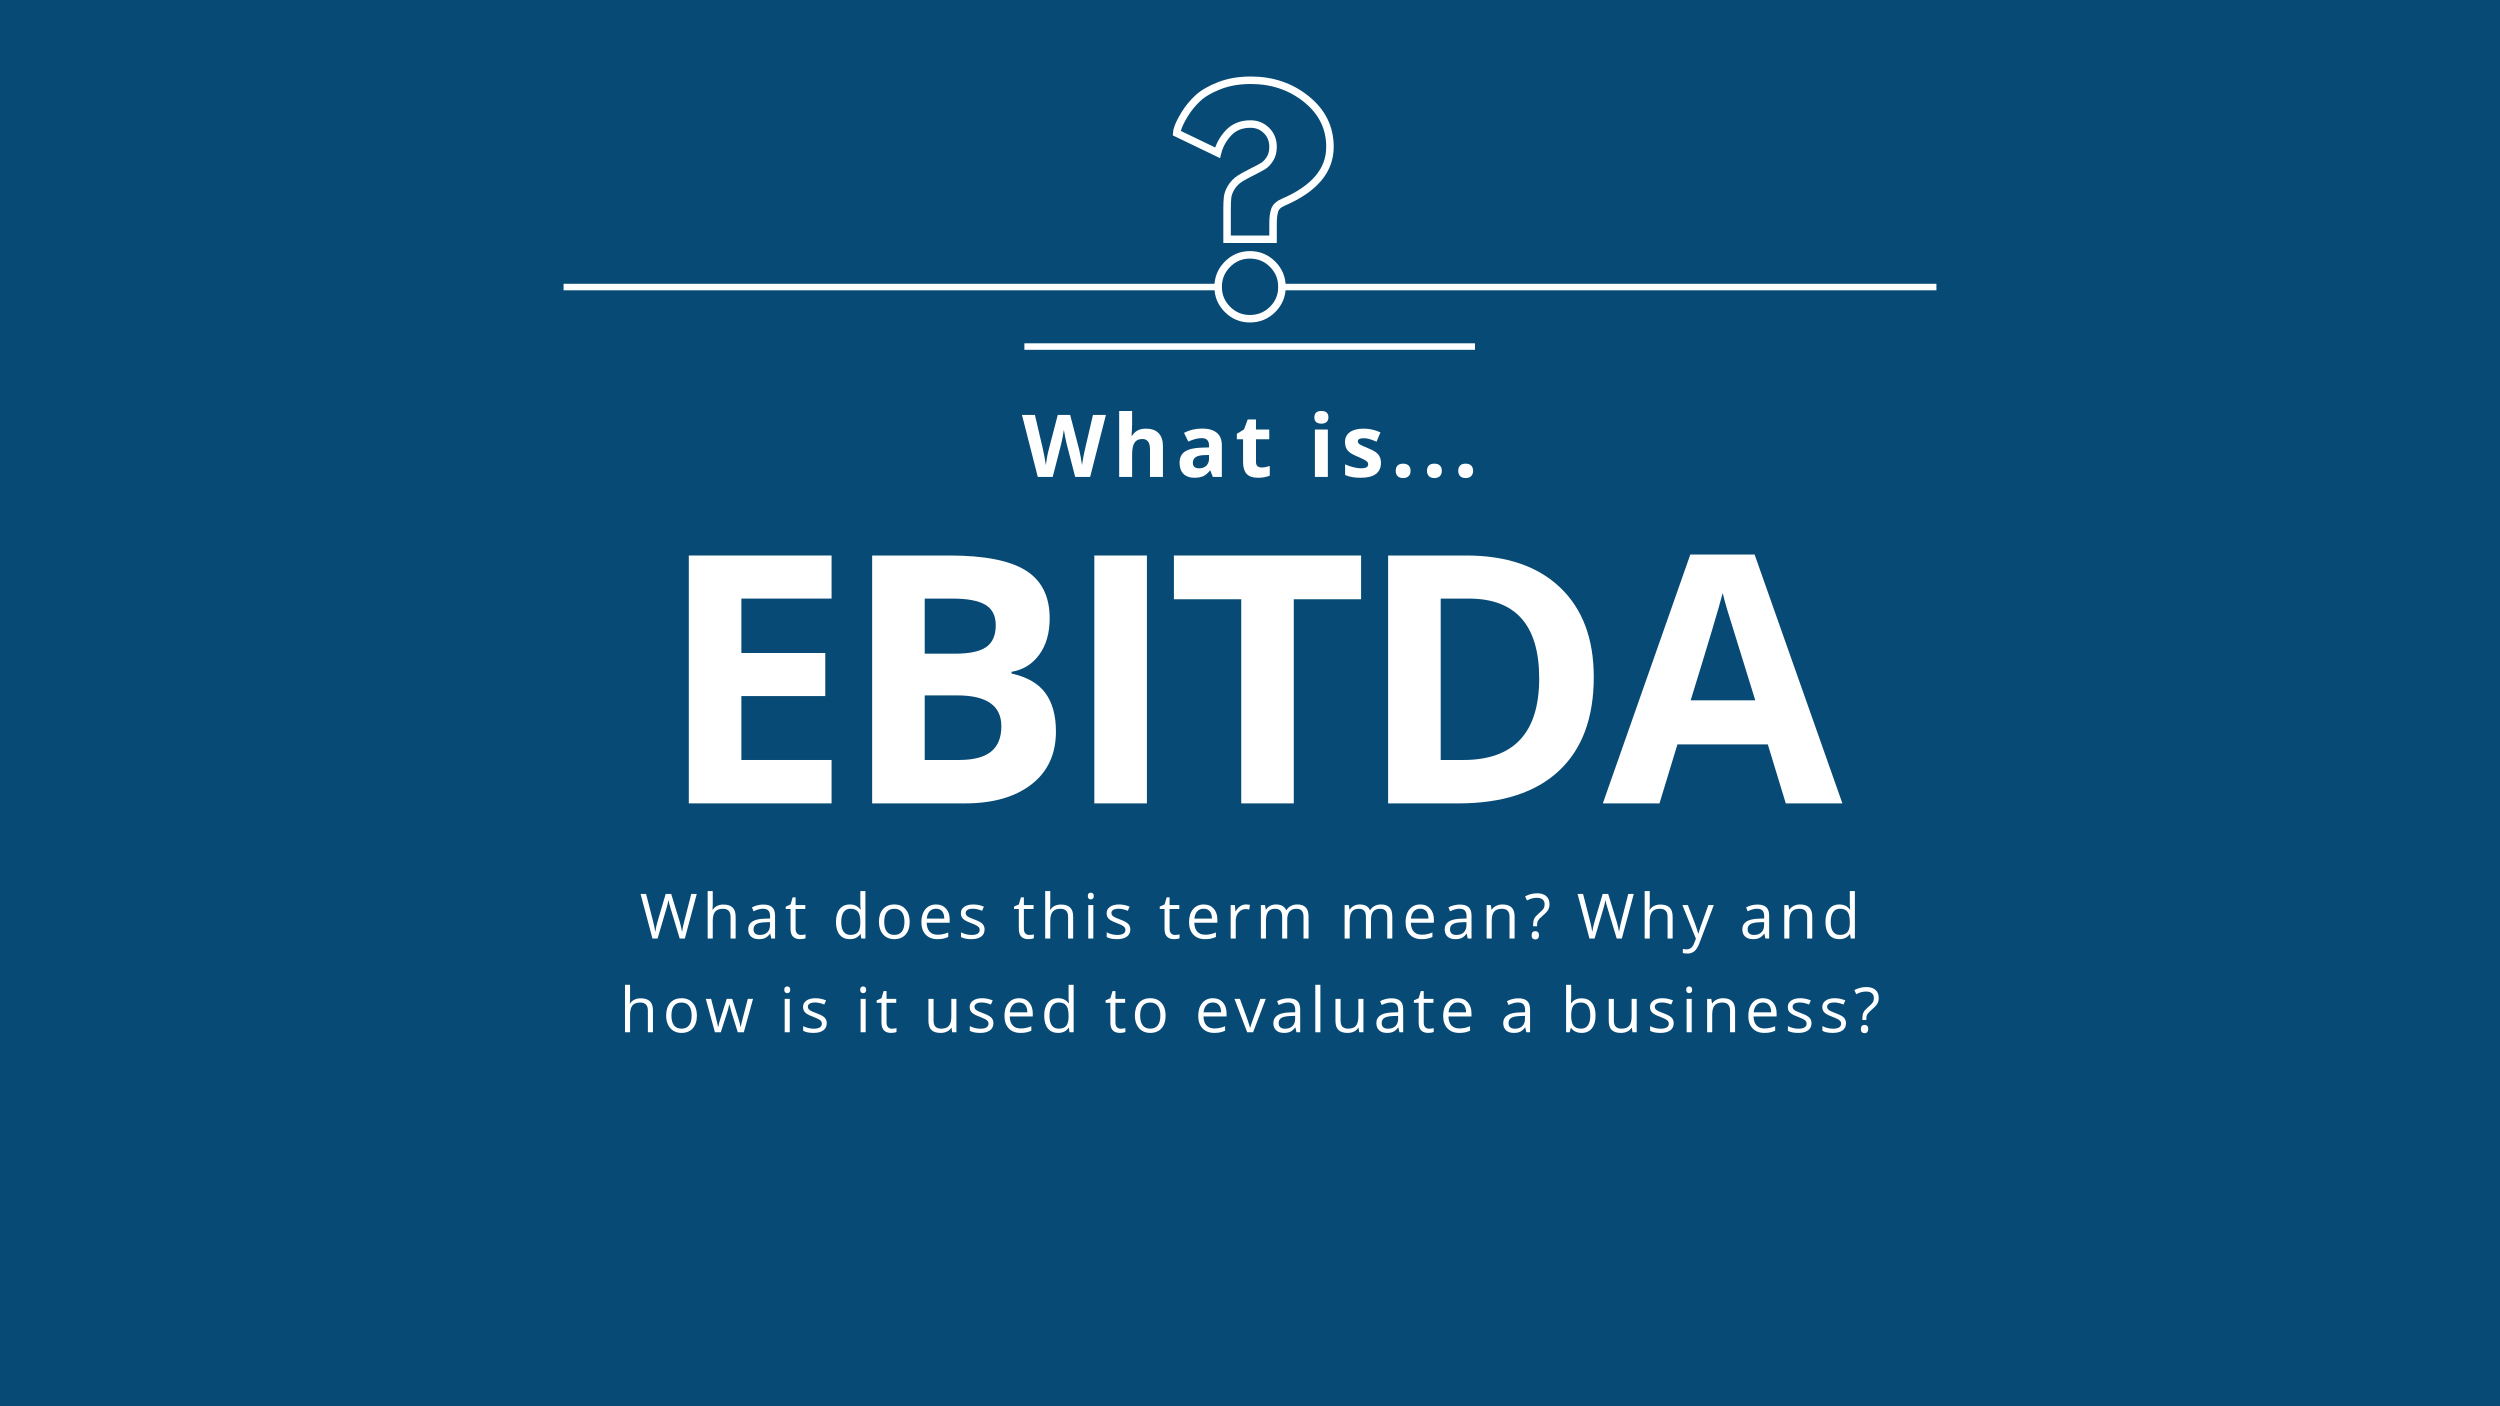 <svg version="1.0" preserveAspectRatio="xMidYMid meet" height="1080" viewBox="0 0 1440 810" zoomAndPan="magnify" width="1920" xmlns:xlink="http://www.w3.org/1999/xlink" xmlns="http://www.w3.org/2000/svg">
  <defs>
    <filter id="40e334a429" height="100%" width="100%" y="0%" x="0%">
      <feColorMatrix color-interpolation-filters="sRGB" values="0 0 0 0 1 0 0 0 0 1 0 0 0 0 1 0 0 0 1 0"></feColorMatrix>
    </filter>
    <filter id="845020070f" height="100%" width="100%" y="0%" x="0%">
      <feColorMatrix color-interpolation-filters="sRGB" values="0 0 0 0 1 0 0 0 0 1 0 0 0 0 1 0.213 0.715 0.072 0 0"></feColorMatrix>
    </filter>
    <g></g>
    <clipPath id="40097a562f">
      <path clip-rule="nonzero" d="M 535 668 L 905 668 L 905 742.949 L 535 742.949 Z M 535 668"></path>
    </clipPath>
    <image preserveAspectRatio="xMidYMid meet" height="405" id="fc28087ab6" width="2008" y="0" x="0"></image>
    <mask id="d74fc735ad">
      <g filter="url(#40e334a429)">
        <g transform="matrix(0.185, 0, 0, 0.185, 534.589, 667.95)" filter="url(#845020070f)">
          <image preserveAspectRatio="xMidYMid meet" height="405" width="2008" y="0" x="0"></image>
        </g>
      </g>
    </mask>
    <image preserveAspectRatio="xMidYMid meet" height="405" id="8889713c26" width="2008" y="0" x="0"></image>
  </defs>
  <rect fill-opacity="1" height="972" y="-81" fill="#ffffff" width="1728" x="-144"></rect>
  <rect fill-opacity="1" height="972" y="-81" fill="#ffffff" width="1728" x="-144"></rect>
  <rect fill-opacity="1" height="972" y="-81" fill="#074a75" width="1728" x="-144"></rect>
  <g fill-opacity="1" fill="#ffffff">
    <g transform="translate(378.784, 462.75)">
      <g>
        <path d="M 100.203 0 L 17.969 0 L 17.969 -142.781 L 100.203 -142.781 L 100.203 -117.969 L 48.25 -117.969 L 48.25 -86.625 L 96.578 -86.625 L 96.578 -61.812 L 48.25 -61.812 L 48.25 -25 L 100.203 -25 Z M 100.203 0"></path>
      </g>
    </g>
  </g>
  <g fill-opacity="1" fill="#ffffff">
    <g transform="translate(484.393, 462.75)">
      <g>
        <path d="M 17.969 -142.781 L 62.406 -142.781 C 82.656 -142.781 97.352 -139.895 106.5 -134.125 C 115.645 -128.363 120.219 -119.203 120.219 -106.641 C 120.219 -98.109 118.211 -91.109 114.203 -85.641 C 110.203 -80.172 104.883 -76.883 98.25 -75.781 L 98.25 -74.812 C 107.289 -72.789 113.812 -69.008 117.812 -63.469 C 121.82 -57.938 123.828 -50.582 123.828 -41.406 C 123.828 -28.383 119.125 -18.227 109.719 -10.938 C 100.312 -3.645 87.535 0 71.391 0 L 17.969 0 Z M 48.25 -86.234 L 65.828 -86.234 C 74.023 -86.234 79.961 -87.5 83.641 -90.031 C 87.316 -92.57 89.156 -96.773 89.156 -102.641 C 89.156 -108.109 87.156 -112.031 83.156 -114.406 C 79.156 -116.781 72.82 -117.969 64.156 -117.969 L 48.25 -117.969 Z M 48.25 -62.203 L 48.25 -25 L 67.969 -25 C 76.301 -25 82.453 -26.594 86.422 -29.781 C 90.398 -32.977 92.391 -37.863 92.391 -44.438 C 92.391 -56.281 83.926 -62.203 67 -62.203 Z M 48.25 -62.203"></path>
      </g>
    </g>
  </g>
  <g fill-opacity="1" fill="#ffffff">
    <g transform="translate(612.365, 462.75)">
      <g>
        <path d="M 17.969 0 L 17.969 -142.781 L 48.25 -142.781 L 48.25 0 Z M 17.969 0"></path>
      </g>
    </g>
  </g>
  <g fill-opacity="1" fill="#ffffff">
    <g transform="translate(672.174, 462.75)">
      <g>
        <path d="M 73.047 0 L 42.781 0 L 42.781 -117.578 L 4 -117.578 L 4 -142.781 L 111.812 -142.781 L 111.812 -117.578 L 73.047 -117.578 Z M 73.047 0"></path>
      </g>
    </g>
  </g>
  <g fill-opacity="1" fill="#ffffff">
    <g transform="translate(781.592, 462.75)">
      <g>
        <path d="M 136.422 -72.75 C 136.422 -49.25 129.734 -31.25 116.359 -18.75 C 102.984 -6.25 83.664 0 58.406 0 L 17.969 0 L 17.969 -142.781 L 62.797 -142.781 C 86.098 -142.781 104.191 -136.625 117.078 -124.312 C 129.973 -112.008 136.422 -94.82 136.422 -72.75 Z M 104.984 -71.969 C 104.984 -102.633 91.441 -117.969 64.359 -117.969 L 48.25 -117.969 L 48.25 -25 L 61.234 -25 C 90.398 -25 104.984 -40.656 104.984 -71.969 Z M 104.984 -71.969"></path>
      </g>
    </g>
  </g>
  <g fill-opacity="1" fill="#ffffff">
    <g transform="translate(923.235, 462.75)">
      <g>
        <path d="M 105.375 0 L 95.016 -33.984 L 42.969 -33.984 L 32.625 0 L 0 0 L 50.391 -143.359 L 87.406 -143.359 L 137.984 0 Z M 87.797 -59.375 C 78.223 -90.164 72.832 -107.578 71.625 -111.609 C 70.426 -115.648 69.566 -118.844 69.047 -121.188 C 66.898 -112.852 60.75 -92.25 50.594 -59.375 Z M 87.797 -59.375"></path>
      </g>
    </g>
  </g>
  <g fill-opacity="1" fill="#ffffff">
    <g transform="translate(588.656, 274.708)">
      <g>
        <path d="M 39.266 0 L 30.641 0 L 25.812 -18.75 C 25.625 -19.414 25.316 -20.797 24.891 -22.891 C 24.461 -24.984 24.211 -26.383 24.141 -27.094 C 24.047 -26.219 23.801 -24.805 23.406 -22.859 C 23.02 -20.922 22.723 -19.535 22.516 -18.703 L 17.703 0 L 9.109 0 L 0 -35.688 L 7.453 -35.688 L 12.016 -16.219 C 12.805 -12.613 13.383 -9.492 13.75 -6.859 C 13.844 -7.785 14.062 -9.223 14.406 -11.172 C 14.758 -13.117 15.094 -14.629 15.406 -15.703 L 20.609 -35.688 L 27.766 -35.688 L 32.953 -15.703 C 33.18 -14.805 33.469 -13.438 33.812 -11.594 C 34.156 -9.758 34.414 -8.18 34.594 -6.859 C 34.758 -8.129 35.02 -9.711 35.375 -11.609 C 35.727 -13.504 36.055 -15.039 36.359 -16.219 L 40.891 -35.688 L 48.344 -35.688 Z M 39.266 0"></path>
      </g>
    </g>
  </g>
  <g fill-opacity="1" fill="#ffffff">
    <g transform="translate(640.738, 274.708)">
      <g>
        <path d="M 29.109 0 L 21.656 0 L 21.656 -15.938 C 21.656 -19.875 20.191 -21.844 17.266 -21.844 C 15.18 -21.844 13.676 -21.133 12.75 -19.719 C 11.82 -18.312 11.359 -16.02 11.359 -12.844 L 11.359 0 L 3.906 0 L 3.906 -37.984 L 11.359 -37.984 L 11.359 -30.25 C 11.359 -29.645 11.301 -28.227 11.188 -26 L 11.016 -23.797 L 11.406 -23.797 C 13.062 -26.473 15.695 -27.812 19.312 -27.812 C 22.52 -27.812 24.953 -26.945 26.609 -25.219 C 28.273 -23.488 29.109 -21.016 29.109 -17.797 Z M 29.109 0"></path>
      </g>
    </g>
  </g>
  <g fill-opacity="1" fill="#ffffff">
    <g transform="translate(677.345, 274.708)">
      <g>
        <path d="M 21.234 0 L 19.797 -3.719 L 19.609 -3.719 C 18.348 -2.133 17.055 -1.035 15.734 -0.422 C 14.41 0.18 12.68 0.484 10.547 0.484 C 7.922 0.484 5.852 -0.258 4.344 -1.75 C 2.844 -3.25 2.094 -5.383 2.094 -8.156 C 2.094 -11.051 3.102 -13.188 5.125 -14.562 C 7.156 -15.938 10.219 -16.695 14.312 -16.844 L 19.047 -17 L 19.047 -18.188 C 19.047 -20.957 17.629 -22.344 14.797 -22.344 C 12.617 -22.344 10.055 -21.68 7.109 -20.359 L 4.641 -25.391 C 7.773 -27.035 11.258 -27.859 15.094 -27.859 C 18.75 -27.859 21.551 -27.062 23.5 -25.469 C 25.457 -23.875 26.438 -21.445 26.438 -18.188 L 26.438 0 Z M 19.047 -12.641 L 16.156 -12.547 C 14 -12.484 12.391 -12.094 11.328 -11.375 C 10.266 -10.656 9.734 -9.566 9.734 -8.109 C 9.734 -6.004 10.941 -4.953 13.359 -4.953 C 15.078 -4.953 16.453 -5.445 17.484 -6.438 C 18.523 -7.438 19.047 -8.758 19.047 -10.406 Z M 19.047 -12.641"></path>
      </g>
    </g>
  </g>
  <g fill-opacity="1" fill="#ffffff">
    <g transform="translate(711.29, 274.708)">
      <g>
        <path d="M 15.406 -5.438 C 16.707 -5.438 18.27 -5.723 20.094 -6.297 L 20.094 -0.75 C 18.238 0.07 15.957 0.484 13.25 0.484 C 10.281 0.484 8.113 -0.266 6.75 -1.766 C 5.395 -3.273 4.719 -5.535 4.719 -8.547 L 4.719 -21.703 L 1.141 -21.703 L 1.141 -24.859 L 5.25 -27.344 L 7.391 -33.109 L 12.156 -33.109 L 12.156 -27.297 L 19.797 -27.297 L 19.797 -21.703 L 12.156 -21.703 L 12.156 -8.547 C 12.156 -7.484 12.453 -6.695 13.047 -6.188 C 13.641 -5.688 14.426 -5.438 15.406 -5.438 Z M 15.406 -5.438"></path>
      </g>
    </g>
  </g>
  <g fill-opacity="1" fill="#ffffff">
    <g transform="translate(736.741, 274.708)">
      <g></g>
    </g>
  </g>
  <g fill-opacity="1" fill="#ffffff">
    <g transform="translate(753.477, 274.708)">
      <g>
        <path d="M 3.594 -34.344 C 3.594 -36.77 4.941 -37.984 7.641 -37.984 C 10.336 -37.984 11.688 -36.77 11.688 -34.344 C 11.688 -33.195 11.348 -32.301 10.672 -31.656 C 10.004 -31.008 8.992 -30.688 7.641 -30.688 C 4.941 -30.688 3.594 -31.906 3.594 -34.344 Z M 11.359 0 L 3.906 0 L 3.906 -27.297 L 11.359 -27.297 Z M 11.359 0"></path>
      </g>
    </g>
  </g>
  <g fill-opacity="1" fill="#ffffff">
    <g transform="translate(772.483, 274.708)">
      <g>
        <path d="M 22.953 -8.109 C 22.953 -5.305 21.977 -3.172 20.031 -1.703 C 18.082 -0.242 15.172 0.484 11.297 0.484 C 9.316 0.484 7.625 0.348 6.219 0.078 C 4.82 -0.18 3.516 -0.57 2.297 -1.094 L 2.297 -7.25 C 3.68 -6.602 5.238 -6.055 6.969 -5.609 C 8.707 -5.172 10.234 -4.953 11.547 -4.953 C 14.242 -4.953 15.594 -5.734 15.594 -7.297 C 15.594 -7.879 15.414 -8.352 15.062 -8.719 C 14.707 -9.094 14.086 -9.508 13.203 -9.969 C 12.328 -10.438 11.156 -10.977 9.688 -11.594 C 7.594 -12.477 6.051 -13.289 5.062 -14.031 C 4.082 -14.781 3.367 -15.641 2.922 -16.609 C 2.473 -17.578 2.25 -18.77 2.25 -20.188 C 2.25 -22.613 3.188 -24.488 5.062 -25.812 C 6.945 -27.145 9.613 -27.812 13.062 -27.812 C 16.352 -27.812 19.551 -27.094 22.656 -25.656 L 20.406 -20.281 C 19.039 -20.875 17.766 -21.359 16.578 -21.734 C 15.391 -22.109 14.176 -22.297 12.938 -22.297 C 10.738 -22.297 9.641 -21.703 9.641 -20.516 C 9.641 -19.836 9.992 -19.254 10.703 -18.766 C 11.41 -18.285 12.961 -17.566 15.359 -16.609 C 17.492 -15.742 19.055 -14.938 20.047 -14.188 C 21.035 -13.438 21.766 -12.57 22.234 -11.594 C 22.711 -10.613 22.953 -9.453 22.953 -8.109 Z M 22.953 -8.109"></path>
      </g>
    </g>
  </g>
  <g fill-opacity="1" fill="#ffffff">
    <g transform="translate(801.083, 274.708)">
      <g>
        <path d="M 2.859 -3.484 C 2.859 -4.859 3.223 -5.895 3.953 -6.594 C 4.68 -7.289 5.75 -7.641 7.156 -7.641 C 8.508 -7.641 9.555 -7.281 10.297 -6.562 C 11.035 -5.852 11.406 -4.828 11.406 -3.484 C 11.406 -2.203 11.031 -1.191 10.281 -0.453 C 9.531 0.285 8.488 0.656 7.156 0.656 C 5.789 0.656 4.734 0.297 3.984 -0.422 C 3.234 -1.148 2.859 -2.172 2.859 -3.484 Z M 2.859 -3.484"></path>
      </g>
    </g>
  </g>
  <g fill-opacity="1" fill="#ffffff">
    <g transform="translate(819.088, 274.708)">
      <g>
        <path d="M 2.859 -3.484 C 2.859 -4.859 3.223 -5.895 3.953 -6.594 C 4.68 -7.289 5.75 -7.641 7.156 -7.641 C 8.508 -7.641 9.555 -7.281 10.297 -6.562 C 11.035 -5.852 11.406 -4.828 11.406 -3.484 C 11.406 -2.203 11.031 -1.191 10.281 -0.453 C 9.531 0.285 8.488 0.656 7.156 0.656 C 5.789 0.656 4.734 0.297 3.984 -0.422 C 3.234 -1.148 2.859 -2.172 2.859 -3.484 Z M 2.859 -3.484"></path>
      </g>
    </g>
  </g>
  <g fill-opacity="1" fill="#ffffff">
    <g transform="translate(837.094, 274.708)">
      <g>
        <path d="M 2.859 -3.484 C 2.859 -4.859 3.223 -5.895 3.953 -6.594 C 4.68 -7.289 5.75 -7.641 7.156 -7.641 C 8.508 -7.641 9.555 -7.281 10.297 -6.562 C 11.035 -5.852 11.406 -4.828 11.406 -3.484 C 11.406 -2.203 11.031 -1.191 10.281 -0.453 C 9.531 0.285 8.488 0.656 7.156 0.656 C 5.789 0.656 4.734 0.297 3.984 -0.422 C 3.234 -1.148 2.859 -2.172 2.859 -3.484 Z M 2.859 -3.484"></path>
      </g>
    </g>
  </g>
  <path stroke-miterlimit="4" stroke-opacity="1" stroke-width="5" stroke="#ffffff" d="M 0 2.501 L 505.157 2.501" stroke-linejoin="miter" fill="none" transform="matrix(-0.75, -0, 0, -0.75, 1115.379, 167.208)" stroke-linecap="butt"></path>
  <path stroke-miterlimit="4" stroke-opacity="1" stroke-width="5.757" stroke="#ffffff" d="M 67.508 83.739 L 36.024 68.577 C 36.024 67.984 36.446 66.447 37.279 63.973 C 38.154 61.463 39.878 58.098 42.456 53.88 C 45.04 49.661 48.279 45.702 52.185 42.01 C 56.123 38.275 61.67 35.02 68.816 32.228 C 75.961 29.437 84.034 28.046 93.029 28.046 C 109.592 28.046 123.868 32.911 135.862 42.635 C 147.852 52.327 153.852 64.531 153.852 79.244 C 153.852 97.374 141.79 111.583 117.659 121.864 C 114.383 123.296 112.31 125.265 111.441 127.775 C 110.566 130.286 110.133 133.755 110.133 138.182 L 110.133 150.161 L 74.831 150.161 L 74.831 126.833 C 74.831 122.963 74.972 119.932 75.248 117.734 C 75.529 115.505 76.451 113.062 78.019 110.411 C 79.592 107.765 81.873 105.447 84.873 103.458 C 87.17 102.031 90.243 100.353 94.076 98.437 C 97.946 96.52 100.805 94.984 102.654 93.833 C 104.498 92.687 106.206 90.869 107.779 88.395 C 109.347 85.885 110.133 82.833 110.133 79.244 C 110.133 74.119 108.456 69.916 105.112 66.64 C 101.764 63.327 97.665 61.671 92.821 61.671 C 85.81 61.671 80.201 63.921 75.982 68.416 C 71.763 72.916 68.935 78.025 67.508 83.739 Z M 92.352 162.135 C 99.217 162.135 105.04 164.541 109.816 169.353 C 114.592 174.13 116.982 179.932 116.982 186.765 C 116.982 193.494 114.592 199.249 109.816 204.025 C 105.04 208.801 99.217 211.192 92.352 211.192 C 85.654 211.192 79.92 208.801 75.144 204.025 C 70.368 199.249 67.977 193.494 67.977 186.765 C 67.977 179.932 70.368 174.13 75.144 169.353 C 79.92 164.541 85.654 162.135 92.352 162.135 Z M 92.352 162.135" stroke-linejoin="miter" fill="none" transform="matrix(0.75, 0, 0, 0.75, 650.67, 25.192)" stroke-linecap="butt"></path>
  <path stroke-miterlimit="4" stroke-opacity="1" stroke-width="5" stroke="#ffffff" d="M -0.001 2.501 L 505.155 2.501" stroke-linejoin="miter" fill="none" transform="matrix(-0.75, -0, 0, -0.75, 703.488, 167.208)" stroke-linecap="butt"></path>
  <path stroke-miterlimit="4" stroke-opacity="1" stroke-width="5" stroke="#ffffff" d="M 0.002 2.5 L 345.601 2.5" stroke-linejoin="miter" fill="none" transform="matrix(-0.751, -0, 0, -0.75, 849.595, 201.492)" stroke-linecap="butt"></path>
  <g clip-path="url(#40097a562f)">
    <g mask="url(#d74fc735ad)">
      <g transform="matrix(0.185, 0, 0, 0.185, 534.589, 667.95)">
        <image preserveAspectRatio="xMidYMid meet" height="405" width="2008" y="0" x="0"></image>
      </g>
    </g>
  </g>
  <g fill-opacity="1" fill="#ffffff">
    <g transform="translate(368.498, 540.6)">
      <g>
        <path d="M 25.969 0 L 23.016 0 L 17.828 -17.203 C 17.578 -17.973 17.301 -18.938 17 -20.094 C 16.695 -21.25 16.539 -21.945 16.531 -22.188 C 16.27 -20.633 15.859 -18.941 15.297 -17.109 L 10.266 0 L 7.312 0 L 0.469 -25.703 L 3.641 -25.703 L 7.703 -9.828 C 8.266 -7.598 8.676 -5.582 8.938 -3.781 C 9.25 -5.926 9.719 -8.023 10.344 -10.078 L 14.938 -25.703 L 18.109 -25.703 L 22.938 -9.938 C 23.5 -8.113 23.973 -6.062 24.359 -3.781 C 24.586 -5.445 25.008 -7.473 25.625 -9.859 L 29.672 -25.703 L 32.844 -25.703 Z M 25.969 0"></path>
      </g>
    </g>
  </g>
  <g fill-opacity="1" fill="#ffffff">
    <g transform="translate(404.526, 540.6)">
      <g>
        <path d="M 16.281 0 L 16.281 -12.469 C 16.281 -14.031 15.922 -15.195 15.203 -15.969 C 14.492 -16.75 13.375 -17.141 11.844 -17.141 C 9.82 -17.141 8.344 -16.586 7.406 -15.484 C 6.477 -14.379 6.016 -12.578 6.016 -10.078 L 6.016 0 L 3.094 0 L 3.094 -27.359 L 6.016 -27.359 L 6.016 -19.078 C 6.016 -18.078 5.969 -17.25 5.875 -16.594 L 6.047 -16.594 C 6.617 -17.52 7.438 -18.25 8.5 -18.781 C 9.562 -19.312 10.77 -19.578 12.125 -19.578 C 14.477 -19.578 16.242 -19.016 17.422 -17.891 C 18.609 -16.773 19.203 -15 19.203 -12.562 L 19.203 0 Z M 16.281 0"></path>
      </g>
    </g>
  </g>
  <g fill-opacity="1" fill="#ffffff">
    <g transform="translate(429.322, 540.6)">
      <g>
        <path d="M 14.938 0 L 14.359 -2.75 L 14.219 -2.75 C 13.258 -1.539 12.301 -0.719 11.344 -0.281 C 10.395 0.145 9.203 0.359 7.766 0.359 C 5.859 0.359 4.363 -0.133 3.281 -1.125 C 2.195 -2.113 1.656 -3.516 1.656 -5.328 C 1.656 -9.211 4.766 -11.25 10.984 -11.438 L 14.25 -11.547 L 14.25 -12.75 C 14.25 -14.258 13.926 -15.375 13.281 -16.094 C 12.633 -16.812 11.594 -17.172 10.156 -17.172 C 8.551 -17.172 6.738 -16.68 4.719 -15.703 L 3.812 -17.938 C 4.758 -18.445 5.797 -18.848 6.922 -19.141 C 8.055 -19.43 9.195 -19.578 10.344 -19.578 C 12.633 -19.578 14.332 -19.066 15.438 -18.047 C 16.551 -17.035 17.109 -15.406 17.109 -13.156 L 17.109 0 Z M 8.344 -2.062 C 10.164 -2.062 11.594 -2.555 12.625 -3.547 C 13.664 -4.547 14.188 -5.941 14.188 -7.734 L 14.188 -9.469 L 11.266 -9.359 C 8.941 -9.273 7.27 -8.91 6.25 -8.266 C 5.227 -7.629 4.719 -6.641 4.719 -5.297 C 4.719 -4.234 5.035 -3.426 5.672 -2.875 C 6.305 -2.332 7.195 -2.062 8.344 -2.062 Z M 8.344 -2.062"></path>
      </g>
    </g>
  </g>
  <g fill-opacity="1" fill="#ffffff">
    <g transform="translate(452.043, 540.6)">
      <g>
        <path d="M 9.312 -2.062 C 9.832 -2.062 10.332 -2.098 10.812 -2.172 C 11.289 -2.242 11.672 -2.32 11.953 -2.406 L 11.953 -0.172 C 11.641 -0.023 11.176 0.098 10.562 0.203 C 9.945 0.305 9.391 0.359 8.891 0.359 C 5.172 0.359 3.312 -1.602 3.312 -5.531 L 3.312 -17 L 0.547 -17 L 0.547 -18.406 L 3.312 -19.625 L 4.531 -23.734 L 6.219 -23.734 L 6.219 -19.266 L 11.812 -19.266 L 11.812 -17 L 6.219 -17 L 6.219 -5.656 C 6.219 -4.5 6.492 -3.609 7.047 -2.984 C 7.598 -2.367 8.352 -2.062 9.312 -2.062 Z M 9.312 -2.062"></path>
      </g>
    </g>
  </g>
  <g fill-opacity="1" fill="#ffffff">
    <g transform="translate(467.452, 540.6)">
      <g></g>
    </g>
  </g>
  <g fill-opacity="1" fill="#ffffff">
    <g transform="translate(479.504, 540.6)">
      <g>
        <path d="M 16.203 -2.578 L 16.047 -2.578 C 14.703 -0.617 12.688 0.359 10 0.359 C 7.477 0.359 5.516 -0.5 4.109 -2.219 C 2.711 -3.945 2.016 -6.398 2.016 -9.578 C 2.016 -12.754 2.719 -15.223 4.125 -16.984 C 5.531 -18.742 7.488 -19.625 10 -19.625 C 12.613 -19.625 14.617 -18.672 16.016 -16.766 L 16.25 -16.766 L 16.125 -18.156 L 16.047 -19.516 L 16.047 -27.359 L 18.969 -27.359 L 18.969 0 L 16.594 0 Z M 10.375 -2.094 C 12.363 -2.094 13.805 -2.633 14.703 -3.719 C 15.598 -4.801 16.047 -6.551 16.047 -8.969 L 16.047 -9.578 C 16.047 -12.305 15.594 -14.254 14.688 -15.422 C 13.781 -16.586 12.332 -17.172 10.344 -17.172 C 8.625 -17.172 7.312 -16.504 6.406 -15.172 C 5.5 -13.848 5.047 -11.973 5.047 -9.547 C 5.047 -7.086 5.492 -5.227 6.391 -3.969 C 7.297 -2.719 8.625 -2.094 10.375 -2.094 Z M 10.375 -2.094"></path>
      </g>
    </g>
  </g>
  <g fill-opacity="1" fill="#ffffff">
    <g transform="translate(504.264, 540.6)">
      <g>
        <path d="M 19.719 -9.656 C 19.719 -6.508 18.926 -4.051 17.344 -2.281 C 15.77 -0.52 13.586 0.359 10.797 0.359 C 9.066 0.359 7.535 -0.047 6.203 -0.859 C 4.867 -1.672 3.836 -2.832 3.109 -4.344 C 2.379 -5.852 2.016 -7.625 2.016 -9.656 C 2.016 -12.789 2.801 -15.234 4.375 -16.984 C 5.945 -18.742 8.129 -19.625 10.922 -19.625 C 13.609 -19.625 15.742 -18.723 17.328 -16.922 C 18.922 -15.129 19.719 -12.707 19.719 -9.656 Z M 5.047 -9.656 C 5.047 -7.188 5.535 -5.305 6.516 -4.016 C 7.504 -2.734 8.953 -2.094 10.859 -2.094 C 12.773 -2.094 14.227 -2.734 15.219 -4.016 C 16.207 -5.297 16.703 -7.176 16.703 -9.656 C 16.703 -12.102 16.207 -13.961 15.219 -15.234 C 14.227 -16.504 12.766 -17.141 10.828 -17.141 C 8.922 -17.141 7.477 -16.508 6.5 -15.25 C 5.531 -14 5.047 -12.133 5.047 -9.656 Z M 5.047 -9.656"></path>
      </g>
    </g>
  </g>
  <g fill-opacity="1" fill="#ffffff">
    <g transform="translate(528.708, 540.6)">
      <g>
        <path d="M 11.234 0.359 C 8.391 0.359 6.141 -0.508 4.484 -2.25 C 2.836 -3.988 2.016 -6.395 2.016 -9.469 C 2.016 -12.582 2.781 -15.051 4.312 -16.875 C 5.844 -18.707 7.898 -19.625 10.484 -19.625 C 12.891 -19.625 14.797 -18.828 16.203 -17.234 C 17.609 -15.648 18.312 -13.555 18.312 -10.953 L 18.312 -9.109 L 5.047 -9.109 C 5.109 -6.848 5.68 -5.129 6.766 -3.953 C 7.848 -2.785 9.375 -2.203 11.344 -2.203 C 13.414 -2.203 15.461 -2.633 17.484 -3.5 L 17.484 -0.891 C 16.453 -0.453 15.477 -0.133 14.562 0.062 C 13.645 0.258 12.535 0.359 11.234 0.359 Z M 10.438 -17.172 C 8.895 -17.172 7.66 -16.664 6.734 -15.656 C 5.816 -14.656 5.273 -13.266 5.109 -11.484 L 15.188 -11.484 C 15.188 -13.316 14.773 -14.723 13.953 -15.703 C 13.141 -16.68 11.969 -17.172 10.438 -17.172 Z M 10.438 -17.172"></path>
      </g>
    </g>
  </g>
  <g fill-opacity="1" fill="#ffffff">
    <g transform="translate(551.606, 540.6)">
      <g>
        <path d="M 15.516 -5.25 C 15.516 -3.457 14.848 -2.07 13.516 -1.094 C 12.18 -0.125 10.305 0.359 7.891 0.359 C 5.336 0.359 3.348 -0.047 1.922 -0.859 L 1.922 -3.562 C 2.848 -3.094 3.836 -2.723 4.891 -2.453 C 5.953 -2.191 6.977 -2.062 7.969 -2.062 C 9.488 -2.062 10.656 -2.301 11.469 -2.781 C 12.289 -3.27 12.703 -4.016 12.703 -5.016 C 12.703 -5.766 12.379 -6.406 11.734 -6.938 C 11.086 -7.469 9.816 -8.098 7.922 -8.828 C 6.129 -9.492 4.852 -10.078 4.094 -10.578 C 3.344 -11.078 2.781 -11.641 2.406 -12.266 C 2.039 -12.898 1.859 -13.656 1.859 -14.531 C 1.859 -16.102 2.5 -17.344 3.781 -18.25 C 5.062 -19.164 6.812 -19.625 9.031 -19.625 C 11.102 -19.625 13.133 -19.203 15.125 -18.359 L 14.078 -15.984 C 12.148 -16.773 10.398 -17.172 8.828 -17.172 C 7.441 -17.172 6.395 -16.953 5.688 -16.516 C 4.988 -16.086 4.641 -15.492 4.641 -14.734 C 4.641 -14.211 4.77 -13.77 5.031 -13.406 C 5.301 -13.051 5.727 -12.707 6.312 -12.375 C 6.895 -12.051 8.02 -11.578 9.688 -10.953 C 11.969 -10.117 13.508 -9.281 14.312 -8.438 C 15.113 -7.594 15.516 -6.531 15.516 -5.25 Z M 15.516 -5.25"></path>
      </g>
    </g>
  </g>
  <g fill-opacity="1" fill="#ffffff">
    <g transform="translate(571.48, 540.6)">
      <g></g>
    </g>
  </g>
  <g fill-opacity="1" fill="#ffffff">
    <g transform="translate(583.531, 540.6)">
      <g>
        <path d="M 9.312 -2.062 C 9.832 -2.062 10.332 -2.098 10.812 -2.172 C 11.289 -2.242 11.672 -2.32 11.953 -2.406 L 11.953 -0.172 C 11.641 -0.023 11.176 0.098 10.562 0.203 C 9.945 0.305 9.391 0.359 8.891 0.359 C 5.172 0.359 3.312 -1.602 3.312 -5.531 L 3.312 -17 L 0.547 -17 L 0.547 -18.406 L 3.312 -19.625 L 4.531 -23.734 L 6.219 -23.734 L 6.219 -19.266 L 11.812 -19.266 L 11.812 -17 L 6.219 -17 L 6.219 -5.656 C 6.219 -4.5 6.492 -3.609 7.047 -2.984 C 7.598 -2.367 8.352 -2.062 9.312 -2.062 Z M 9.312 -2.062"></path>
      </g>
    </g>
  </g>
  <g fill-opacity="1" fill="#ffffff">
    <g transform="translate(598.94, 540.6)">
      <g>
        <path d="M 16.281 0 L 16.281 -12.469 C 16.281 -14.031 15.922 -15.195 15.203 -15.969 C 14.492 -16.75 13.375 -17.141 11.844 -17.141 C 9.82 -17.141 8.344 -16.586 7.406 -15.484 C 6.477 -14.379 6.016 -12.578 6.016 -10.078 L 6.016 0 L 3.094 0 L 3.094 -27.359 L 6.016 -27.359 L 6.016 -19.078 C 6.016 -18.078 5.969 -17.25 5.875 -16.594 L 6.047 -16.594 C 6.617 -17.52 7.438 -18.25 8.5 -18.781 C 9.562 -19.312 10.77 -19.578 12.125 -19.578 C 14.477 -19.578 16.242 -19.016 17.422 -17.891 C 18.609 -16.773 19.203 -15 19.203 -12.562 L 19.203 0 Z M 16.281 0"></path>
      </g>
    </g>
  </g>
  <g fill-opacity="1" fill="#ffffff">
    <g transform="translate(623.736, 540.6)">
      <g>
        <path d="M 6.016 0 L 3.094 0 L 3.094 -19.266 L 6.016 -19.266 Z M 2.844 -24.484 C 2.844 -25.148 3.004 -25.641 3.328 -25.953 C 3.66 -26.266 4.078 -26.422 4.578 -26.422 C 5.047 -26.422 5.445 -26.258 5.781 -25.938 C 6.125 -25.625 6.297 -25.141 6.297 -24.484 C 6.297 -23.828 6.125 -23.336 5.781 -23.016 C 5.445 -22.691 5.047 -22.531 4.578 -22.531 C 4.078 -22.531 3.66 -22.691 3.328 -23.016 C 3.004 -23.336 2.844 -23.828 2.844 -24.484 Z M 2.844 -24.484"></path>
      </g>
    </g>
  </g>
  <g fill-opacity="1" fill="#ffffff">
    <g transform="translate(635.541, 540.6)">
      <g>
        <path d="M 15.516 -5.25 C 15.516 -3.457 14.848 -2.07 13.516 -1.094 C 12.18 -0.125 10.305 0.359 7.891 0.359 C 5.336 0.359 3.348 -0.047 1.922 -0.859 L 1.922 -3.562 C 2.848 -3.094 3.836 -2.723 4.891 -2.453 C 5.953 -2.191 6.977 -2.062 7.969 -2.062 C 9.488 -2.062 10.656 -2.301 11.469 -2.781 C 12.289 -3.27 12.703 -4.016 12.703 -5.016 C 12.703 -5.766 12.379 -6.406 11.734 -6.938 C 11.086 -7.469 9.816 -8.098 7.922 -8.828 C 6.129 -9.492 4.852 -10.078 4.094 -10.578 C 3.344 -11.078 2.781 -11.641 2.406 -12.266 C 2.039 -12.898 1.859 -13.656 1.859 -14.531 C 1.859 -16.102 2.5 -17.344 3.781 -18.25 C 5.062 -19.164 6.812 -19.625 9.031 -19.625 C 11.102 -19.625 13.133 -19.203 15.125 -18.359 L 14.078 -15.984 C 12.148 -16.773 10.398 -17.172 8.828 -17.172 C 7.441 -17.172 6.395 -16.953 5.688 -16.516 C 4.988 -16.086 4.641 -15.492 4.641 -14.734 C 4.641 -14.211 4.77 -13.77 5.031 -13.406 C 5.301 -13.051 5.727 -12.707 6.312 -12.375 C 6.895 -12.051 8.02 -11.578 9.688 -10.953 C 11.969 -10.117 13.508 -9.281 14.312 -8.438 C 15.113 -7.594 15.516 -6.531 15.516 -5.25 Z M 15.516 -5.25"></path>
      </g>
    </g>
  </g>
  <g fill-opacity="1" fill="#ffffff">
    <g transform="translate(655.415, 540.6)">
      <g></g>
    </g>
  </g>
  <g fill-opacity="1" fill="#ffffff">
    <g transform="translate(667.467, 540.6)">
      <g>
        <path d="M 9.312 -2.062 C 9.832 -2.062 10.332 -2.098 10.812 -2.172 C 11.289 -2.242 11.672 -2.32 11.953 -2.406 L 11.953 -0.172 C 11.641 -0.023 11.176 0.098 10.562 0.203 C 9.945 0.305 9.391 0.359 8.891 0.359 C 5.172 0.359 3.312 -1.602 3.312 -5.531 L 3.312 -17 L 0.547 -17 L 0.547 -18.406 L 3.312 -19.625 L 4.531 -23.734 L 6.219 -23.734 L 6.219 -19.266 L 11.812 -19.266 L 11.812 -17 L 6.219 -17 L 6.219 -5.656 C 6.219 -4.5 6.492 -3.609 7.047 -2.984 C 7.598 -2.367 8.352 -2.062 9.312 -2.062 Z M 9.312 -2.062"></path>
      </g>
    </g>
  </g>
  <g fill-opacity="1" fill="#ffffff">
    <g transform="translate(682.876, 540.6)">
      <g>
        <path d="M 11.234 0.359 C 8.391 0.359 6.141 -0.508 4.484 -2.25 C 2.836 -3.988 2.016 -6.395 2.016 -9.469 C 2.016 -12.582 2.781 -15.051 4.312 -16.875 C 5.844 -18.707 7.898 -19.625 10.484 -19.625 C 12.891 -19.625 14.797 -18.828 16.203 -17.234 C 17.609 -15.648 18.312 -13.555 18.312 -10.953 L 18.312 -9.109 L 5.047 -9.109 C 5.109 -6.848 5.68 -5.129 6.766 -3.953 C 7.848 -2.785 9.375 -2.203 11.344 -2.203 C 13.414 -2.203 15.461 -2.633 17.484 -3.5 L 17.484 -0.891 C 16.453 -0.453 15.477 -0.133 14.562 0.062 C 13.645 0.258 12.535 0.359 11.234 0.359 Z M 10.438 -17.172 C 8.895 -17.172 7.66 -16.664 6.734 -15.656 C 5.816 -14.656 5.273 -13.266 5.109 -11.484 L 15.188 -11.484 C 15.188 -13.316 14.773 -14.723 13.953 -15.703 C 13.141 -16.68 11.969 -17.172 10.438 -17.172 Z M 10.438 -17.172"></path>
      </g>
    </g>
  </g>
  <g fill-opacity="1" fill="#ffffff">
    <g transform="translate(705.773, 540.6)">
      <g>
        <path d="M 11.891 -19.625 C 12.742 -19.625 13.508 -19.551 14.188 -19.406 L 13.781 -16.703 C 12.988 -16.879 12.285 -16.969 11.672 -16.969 C 10.109 -16.969 8.773 -16.332 7.672 -15.062 C 6.566 -13.801 6.016 -12.227 6.016 -10.344 L 6.016 0 L 3.094 0 L 3.094 -19.266 L 5.5 -19.266 L 5.844 -15.703 L 5.984 -15.703 C 6.691 -16.953 7.551 -17.914 8.562 -18.594 C 9.57 -19.281 10.68 -19.625 11.891 -19.625 Z M 11.891 -19.625"></path>
      </g>
    </g>
  </g>
  <g fill-opacity="1" fill="#ffffff">
    <g transform="translate(723.168, 540.6)">
      <g>
        <path d="M 27.656 0 L 27.656 -12.531 C 27.656 -14.07 27.328 -15.223 26.672 -15.984 C 26.016 -16.754 24.992 -17.141 23.609 -17.141 C 21.797 -17.141 20.453 -16.617 19.578 -15.578 C 18.711 -14.535 18.281 -12.93 18.281 -10.766 L 18.281 0 L 15.359 0 L 15.359 -12.531 C 15.359 -14.07 15.031 -15.223 14.375 -15.984 C 13.719 -16.754 12.691 -17.141 11.297 -17.141 C 9.473 -17.141 8.133 -16.594 7.281 -15.5 C 6.438 -14.406 6.016 -12.609 6.016 -10.109 L 6.016 0 L 3.094 0 L 3.094 -19.266 L 5.469 -19.266 L 5.938 -16.625 L 6.078 -16.625 C 6.629 -17.562 7.406 -18.297 8.406 -18.828 C 9.414 -19.359 10.539 -19.625 11.781 -19.625 C 14.789 -19.625 16.758 -18.531 17.688 -16.344 L 17.828 -16.344 C 18.398 -17.352 19.227 -18.148 20.312 -18.734 C 21.406 -19.328 22.648 -19.625 24.047 -19.625 C 26.223 -19.625 27.852 -19.062 28.938 -17.938 C 30.02 -16.82 30.562 -15.031 30.562 -12.562 L 30.562 0 Z M 27.656 0"></path>
      </g>
    </g>
  </g>
  <g fill-opacity="1" fill="#ffffff">
    <g transform="translate(759.355, 540.6)">
      <g></g>
    </g>
  </g>
  <g fill-opacity="1" fill="#ffffff">
    <g transform="translate(771.406, 540.6)">
      <g>
        <path d="M 27.656 0 L 27.656 -12.531 C 27.656 -14.07 27.328 -15.223 26.672 -15.984 C 26.016 -16.754 24.992 -17.141 23.609 -17.141 C 21.797 -17.141 20.453 -16.617 19.578 -15.578 C 18.711 -14.535 18.281 -12.93 18.281 -10.766 L 18.281 0 L 15.359 0 L 15.359 -12.531 C 15.359 -14.07 15.031 -15.223 14.375 -15.984 C 13.719 -16.754 12.691 -17.141 11.297 -17.141 C 9.473 -17.141 8.133 -16.594 7.281 -15.5 C 6.438 -14.406 6.016 -12.609 6.016 -10.109 L 6.016 0 L 3.094 0 L 3.094 -19.266 L 5.469 -19.266 L 5.938 -16.625 L 6.078 -16.625 C 6.629 -17.562 7.406 -18.297 8.406 -18.828 C 9.414 -19.359 10.539 -19.625 11.781 -19.625 C 14.789 -19.625 16.758 -18.531 17.688 -16.344 L 17.828 -16.344 C 18.398 -17.352 19.227 -18.148 20.312 -18.734 C 21.406 -19.328 22.648 -19.625 24.047 -19.625 C 26.223 -19.625 27.852 -19.062 28.938 -17.938 C 30.02 -16.82 30.562 -15.031 30.562 -12.562 L 30.562 0 Z M 27.656 0"></path>
      </g>
    </g>
  </g>
  <g fill-opacity="1" fill="#ffffff">
    <g transform="translate(807.593, 540.6)">
      <g>
        <path d="M 11.234 0.359 C 8.391 0.359 6.141 -0.508 4.484 -2.25 C 2.836 -3.988 2.016 -6.395 2.016 -9.469 C 2.016 -12.582 2.781 -15.051 4.312 -16.875 C 5.844 -18.707 7.898 -19.625 10.484 -19.625 C 12.891 -19.625 14.797 -18.828 16.203 -17.234 C 17.609 -15.648 18.312 -13.555 18.312 -10.953 L 18.312 -9.109 L 5.047 -9.109 C 5.109 -6.848 5.68 -5.129 6.766 -3.953 C 7.848 -2.785 9.375 -2.203 11.344 -2.203 C 13.414 -2.203 15.461 -2.633 17.484 -3.5 L 17.484 -0.891 C 16.453 -0.453 15.477 -0.133 14.562 0.062 C 13.645 0.258 12.535 0.359 11.234 0.359 Z M 10.438 -17.172 C 8.895 -17.172 7.66 -16.664 6.734 -15.656 C 5.816 -14.656 5.273 -13.266 5.109 -11.484 L 15.188 -11.484 C 15.188 -13.316 14.773 -14.723 13.953 -15.703 C 13.141 -16.68 11.969 -17.172 10.438 -17.172 Z M 10.438 -17.172"></path>
      </g>
    </g>
  </g>
  <g fill-opacity="1" fill="#ffffff">
    <g transform="translate(830.49, 540.6)">
      <g>
        <path d="M 14.938 0 L 14.359 -2.75 L 14.219 -2.75 C 13.258 -1.539 12.301 -0.719 11.344 -0.281 C 10.395 0.145 9.203 0.359 7.766 0.359 C 5.859 0.359 4.363 -0.133 3.281 -1.125 C 2.195 -2.113 1.656 -3.516 1.656 -5.328 C 1.656 -9.211 4.766 -11.25 10.984 -11.438 L 14.25 -11.547 L 14.25 -12.75 C 14.25 -14.258 13.926 -15.375 13.281 -16.094 C 12.633 -16.812 11.594 -17.172 10.156 -17.172 C 8.551 -17.172 6.738 -16.68 4.719 -15.703 L 3.812 -17.938 C 4.758 -18.445 5.797 -18.848 6.922 -19.141 C 8.055 -19.43 9.195 -19.578 10.344 -19.578 C 12.633 -19.578 14.332 -19.066 15.438 -18.047 C 16.551 -17.035 17.109 -15.406 17.109 -13.156 L 17.109 0 Z M 8.344 -2.062 C 10.164 -2.062 11.594 -2.555 12.625 -3.547 C 13.664 -4.547 14.188 -5.941 14.188 -7.734 L 14.188 -9.469 L 11.266 -9.359 C 8.941 -9.273 7.27 -8.91 6.25 -8.266 C 5.227 -7.629 4.719 -6.641 4.719 -5.297 C 4.719 -4.234 5.035 -3.426 5.672 -2.875 C 6.305 -2.332 7.195 -2.062 8.344 -2.062 Z M 8.344 -2.062"></path>
      </g>
    </g>
  </g>
  <g fill-opacity="1" fill="#ffffff">
    <g transform="translate(853.212, 540.6)">
      <g>
        <path d="M 16.281 0 L 16.281 -12.469 C 16.281 -14.031 15.922 -15.195 15.203 -15.969 C 14.492 -16.75 13.375 -17.141 11.844 -17.141 C 9.832 -17.141 8.359 -16.594 7.422 -15.5 C 6.484 -14.414 6.016 -12.617 6.016 -10.109 L 6.016 0 L 3.094 0 L 3.094 -19.266 L 5.469 -19.266 L 5.938 -16.625 L 6.078 -16.625 C 6.68 -17.57 7.52 -18.305 8.594 -18.828 C 9.676 -19.359 10.879 -19.625 12.203 -19.625 C 14.523 -19.625 16.27 -19.062 17.438 -17.938 C 18.613 -16.82 19.203 -15.031 19.203 -12.562 L 19.203 0 Z M 16.281 0"></path>
      </g>
    </g>
  </g>
  <g fill-opacity="1" fill="#ffffff">
    <g transform="translate(878.007, 540.6)">
      <g>
        <path d="M 5.078 -7.078 L 5.078 -8.031 C 5.078 -9.406 5.285 -10.535 5.703 -11.422 C 6.129 -12.305 6.914 -13.238 8.062 -14.219 C 9.656 -15.57 10.66 -16.586 11.078 -17.266 C 11.492 -17.941 11.703 -18.758 11.703 -19.719 C 11.703 -20.914 11.316 -21.836 10.547 -22.484 C 9.785 -23.141 8.688 -23.469 7.25 -23.469 C 6.32 -23.469 5.414 -23.359 4.531 -23.141 C 3.656 -22.922 2.648 -22.523 1.516 -21.953 L 0.469 -24.328 C 2.688 -25.484 5.004 -26.062 7.422 -26.062 C 9.66 -26.062 11.398 -25.508 12.641 -24.406 C 13.879 -23.312 14.5 -21.766 14.5 -19.766 C 14.5 -18.898 14.383 -18.145 14.156 -17.5 C 13.926 -16.852 13.586 -16.238 13.141 -15.656 C 12.703 -15.07 11.742 -14.133 10.266 -12.844 C 9.078 -11.844 8.289 -11.004 7.906 -10.328 C 7.531 -9.66 7.344 -8.773 7.344 -7.672 L 7.344 -7.078 Z M 4.219 -1.859 C 4.219 -3.453 4.922 -4.25 6.328 -4.25 C 7.004 -4.25 7.523 -4.047 7.891 -3.641 C 8.266 -3.234 8.453 -2.641 8.453 -1.859 C 8.453 -1.109 8.266 -0.523 7.891 -0.109 C 7.516 0.305 6.992 0.516 6.328 0.516 C 5.723 0.516 5.219 0.332 4.812 -0.031 C 4.414 -0.406 4.219 -1.016 4.219 -1.859 Z M 4.219 -1.859"></path>
      </g>
    </g>
  </g>
  <g fill-opacity="1" fill="#ffffff">
    <g transform="translate(896.158, 540.6)">
      <g></g>
    </g>
  </g>
  <g fill-opacity="1" fill="#ffffff">
    <g transform="translate(908.21, 540.6)">
      <g>
        <path d="M 25.969 0 L 23.016 0 L 17.828 -17.203 C 17.578 -17.973 17.301 -18.938 17 -20.094 C 16.695 -21.25 16.539 -21.945 16.531 -22.188 C 16.27 -20.633 15.859 -18.941 15.297 -17.109 L 10.266 0 L 7.312 0 L 0.469 -25.703 L 3.641 -25.703 L 7.703 -9.828 C 8.266 -7.598 8.676 -5.582 8.938 -3.781 C 9.25 -5.926 9.719 -8.023 10.344 -10.078 L 14.938 -25.703 L 18.109 -25.703 L 22.938 -9.938 C 23.5 -8.113 23.973 -6.062 24.359 -3.781 C 24.586 -5.445 25.008 -7.473 25.625 -9.859 L 29.672 -25.703 L 32.844 -25.703 Z M 25.969 0"></path>
      </g>
    </g>
  </g>
  <g fill-opacity="1" fill="#ffffff">
    <g transform="translate(944.238, 540.6)">
      <g>
        <path d="M 16.281 0 L 16.281 -12.469 C 16.281 -14.031 15.922 -15.195 15.203 -15.969 C 14.492 -16.75 13.375 -17.141 11.844 -17.141 C 9.82 -17.141 8.344 -16.586 7.406 -15.484 C 6.477 -14.379 6.016 -12.578 6.016 -10.078 L 6.016 0 L 3.094 0 L 3.094 -27.359 L 6.016 -27.359 L 6.016 -19.078 C 6.016 -18.078 5.969 -17.25 5.875 -16.594 L 6.047 -16.594 C 6.617 -17.52 7.438 -18.25 8.5 -18.781 C 9.562 -19.312 10.77 -19.578 12.125 -19.578 C 14.477 -19.578 16.242 -19.016 17.422 -17.891 C 18.609 -16.773 19.203 -15 19.203 -12.562 L 19.203 0 Z M 16.281 0"></path>
      </g>
    </g>
  </g>
  <g fill-opacity="1" fill="#ffffff">
    <g transform="translate(969.034, 540.6)">
      <g>
        <path d="M 0.031 -19.266 L 3.172 -19.266 L 7.391 -8.281 C 8.305 -5.77 8.879 -3.957 9.109 -2.844 L 9.25 -2.844 C 9.395 -3.445 9.711 -4.473 10.203 -5.922 C 10.691 -7.367 12.285 -11.816 14.984 -19.266 L 18.109 -19.266 L 9.828 2.672 C 9.004 4.836 8.047 6.375 6.953 7.281 C 5.859 8.195 4.516 8.656 2.922 8.656 C 2.023 8.656 1.145 8.551 0.281 8.344 L 0.281 6.016 C 0.926 6.148 1.645 6.219 2.438 6.219 C 4.445 6.219 5.879 5.094 6.734 2.844 L 7.812 0.109 Z M 0.031 -19.266"></path>
      </g>
    </g>
  </g>
  <g fill-opacity="1" fill="#ffffff">
    <g transform="translate(989.875, 540.6)">
      <g></g>
    </g>
  </g>
  <g fill-opacity="1" fill="#ffffff">
    <g transform="translate(1001.926, 540.6)">
      <g>
        <path d="M 14.938 0 L 14.359 -2.75 L 14.219 -2.75 C 13.258 -1.539 12.301 -0.719 11.344 -0.281 C 10.395 0.145 9.203 0.359 7.766 0.359 C 5.859 0.359 4.363 -0.133 3.281 -1.125 C 2.195 -2.113 1.656 -3.516 1.656 -5.328 C 1.656 -9.211 4.766 -11.25 10.984 -11.438 L 14.25 -11.547 L 14.25 -12.75 C 14.25 -14.258 13.926 -15.375 13.281 -16.094 C 12.633 -16.812 11.594 -17.172 10.156 -17.172 C 8.551 -17.172 6.738 -16.68 4.719 -15.703 L 3.812 -17.938 C 4.758 -18.445 5.797 -18.848 6.922 -19.141 C 8.055 -19.43 9.195 -19.578 10.344 -19.578 C 12.633 -19.578 14.332 -19.066 15.438 -18.047 C 16.551 -17.035 17.109 -15.406 17.109 -13.156 L 17.109 0 Z M 8.344 -2.062 C 10.164 -2.062 11.594 -2.555 12.625 -3.547 C 13.664 -4.547 14.188 -5.941 14.188 -7.734 L 14.188 -9.469 L 11.266 -9.359 C 8.941 -9.273 7.27 -8.91 6.25 -8.266 C 5.227 -7.629 4.719 -6.641 4.719 -5.297 C 4.719 -4.234 5.035 -3.426 5.672 -2.875 C 6.305 -2.332 7.195 -2.062 8.344 -2.062 Z M 8.344 -2.062"></path>
      </g>
    </g>
  </g>
  <g fill-opacity="1" fill="#ffffff">
    <g transform="translate(1024.648, 540.6)">
      <g>
        <path d="M 16.281 0 L 16.281 -12.469 C 16.281 -14.031 15.922 -15.195 15.203 -15.969 C 14.492 -16.75 13.375 -17.141 11.844 -17.141 C 9.832 -17.141 8.359 -16.594 7.422 -15.5 C 6.484 -14.414 6.016 -12.617 6.016 -10.109 L 6.016 0 L 3.094 0 L 3.094 -19.266 L 5.469 -19.266 L 5.938 -16.625 L 6.078 -16.625 C 6.68 -17.57 7.52 -18.305 8.594 -18.828 C 9.676 -19.359 10.879 -19.625 12.203 -19.625 C 14.523 -19.625 16.27 -19.062 17.438 -17.938 C 18.613 -16.82 19.203 -15.031 19.203 -12.562 L 19.203 0 Z M 16.281 0"></path>
      </g>
    </g>
  </g>
  <g fill-opacity="1" fill="#ffffff">
    <g transform="translate(1049.443, 540.6)">
      <g>
        <path d="M 16.203 -2.578 L 16.047 -2.578 C 14.703 -0.617 12.688 0.359 10 0.359 C 7.477 0.359 5.516 -0.5 4.109 -2.219 C 2.711 -3.945 2.016 -6.398 2.016 -9.578 C 2.016 -12.754 2.719 -15.223 4.125 -16.984 C 5.531 -18.742 7.488 -19.625 10 -19.625 C 12.613 -19.625 14.617 -18.672 16.016 -16.766 L 16.25 -16.766 L 16.125 -18.156 L 16.047 -19.516 L 16.047 -27.359 L 18.969 -27.359 L 18.969 0 L 16.594 0 Z M 10.375 -2.094 C 12.363 -2.094 13.805 -2.633 14.703 -3.719 C 15.598 -4.801 16.047 -6.551 16.047 -8.969 L 16.047 -9.578 C 16.047 -12.305 15.594 -14.254 14.688 -15.422 C 13.781 -16.586 12.332 -17.172 10.344 -17.172 C 8.625 -17.172 7.312 -16.504 6.406 -15.172 C 5.5 -13.848 5.047 -11.973 5.047 -9.547 C 5.047 -7.086 5.492 -5.227 6.391 -3.969 C 7.297 -2.719 8.625 -2.094 10.375 -2.094 Z M 10.375 -2.094"></path>
      </g>
    </g>
  </g>
  <g fill-opacity="1" fill="#ffffff">
    <g transform="translate(356.896, 594.6)">
      <g>
        <path d="M 16.281 0 L 16.281 -12.469 C 16.281 -14.031 15.922 -15.195 15.203 -15.969 C 14.492 -16.75 13.375 -17.141 11.844 -17.141 C 9.82 -17.141 8.344 -16.586 7.406 -15.484 C 6.477 -14.379 6.016 -12.578 6.016 -10.078 L 6.016 0 L 3.094 0 L 3.094 -27.359 L 6.016 -27.359 L 6.016 -19.078 C 6.016 -18.078 5.969 -17.25 5.875 -16.594 L 6.047 -16.594 C 6.617 -17.52 7.438 -18.25 8.5 -18.781 C 9.562 -19.312 10.77 -19.578 12.125 -19.578 C 14.477 -19.578 16.242 -19.016 17.422 -17.891 C 18.609 -16.773 19.203 -15 19.203 -12.562 L 19.203 0 Z M 16.281 0"></path>
      </g>
    </g>
  </g>
  <g fill-opacity="1" fill="#ffffff">
    <g transform="translate(381.692, 594.6)">
      <g>
        <path d="M 19.719 -9.656 C 19.719 -6.508 18.926 -4.051 17.344 -2.281 C 15.77 -0.52 13.586 0.359 10.797 0.359 C 9.066 0.359 7.535 -0.047 6.203 -0.859 C 4.867 -1.672 3.836 -2.832 3.109 -4.344 C 2.379 -5.852 2.016 -7.625 2.016 -9.656 C 2.016 -12.789 2.801 -15.234 4.375 -16.984 C 5.945 -18.742 8.129 -19.625 10.922 -19.625 C 13.609 -19.625 15.742 -18.723 17.328 -16.922 C 18.922 -15.129 19.719 -12.707 19.719 -9.656 Z M 5.047 -9.656 C 5.047 -7.188 5.535 -5.305 6.516 -4.016 C 7.504 -2.734 8.953 -2.094 10.859 -2.094 C 12.773 -2.094 14.227 -2.734 15.219 -4.016 C 16.207 -5.297 16.703 -7.176 16.703 -9.656 C 16.703 -12.102 16.207 -13.961 15.219 -15.234 C 14.227 -16.504 12.766 -17.141 10.828 -17.141 C 8.922 -17.141 7.477 -16.508 6.5 -15.25 C 5.531 -14 5.047 -12.133 5.047 -9.656 Z M 5.047 -9.656"></path>
      </g>
    </g>
  </g>
  <g fill-opacity="1" fill="#ffffff">
    <g transform="translate(406.136, 594.6)">
      <g>
        <path d="M 18.828 0 L 15.297 -11.297 C 15.066 -11.992 14.648 -13.566 14.047 -16.016 L 13.906 -16.016 C 13.438 -13.961 13.023 -12.379 12.672 -11.266 L 9.031 0 L 5.656 0 L 0.406 -19.266 L 3.469 -19.266 C 4.707 -14.422 5.648 -10.734 6.297 -8.203 C 6.953 -5.672 7.328 -3.969 7.422 -3.094 L 7.562 -3.094 C 7.688 -3.758 7.891 -4.625 8.172 -5.688 C 8.461 -6.75 8.719 -7.586 8.938 -8.203 L 12.469 -19.266 L 15.625 -19.266 L 19.078 -8.203 C 19.734 -6.191 20.176 -4.5 20.406 -3.125 L 20.547 -3.125 C 20.598 -3.551 20.723 -4.203 20.922 -5.078 C 21.129 -5.961 22.352 -10.691 24.594 -19.266 L 27.609 -19.266 L 22.297 0 Z M 18.828 0"></path>
      </g>
    </g>
  </g>
  <g fill-opacity="1" fill="#ffffff">
    <g transform="translate(436.838, 594.6)">
      <g></g>
    </g>
  </g>
  <g fill-opacity="1" fill="#ffffff">
    <g transform="translate(448.89, 594.6)">
      <g>
        <path d="M 6.016 0 L 3.094 0 L 3.094 -19.266 L 6.016 -19.266 Z M 2.844 -24.484 C 2.844 -25.148 3.004 -25.641 3.328 -25.953 C 3.66 -26.266 4.078 -26.422 4.578 -26.422 C 5.047 -26.422 5.445 -26.258 5.781 -25.938 C 6.125 -25.625 6.297 -25.141 6.297 -24.484 C 6.297 -23.828 6.125 -23.336 5.781 -23.016 C 5.445 -22.691 5.047 -22.531 4.578 -22.531 C 4.078 -22.531 3.66 -22.691 3.328 -23.016 C 3.004 -23.336 2.844 -23.828 2.844 -24.484 Z M 2.844 -24.484"></path>
      </g>
    </g>
  </g>
  <g fill-opacity="1" fill="#ffffff">
    <g transform="translate(460.695, 594.6)">
      <g>
        <path d="M 15.516 -5.25 C 15.516 -3.457 14.848 -2.07 13.516 -1.094 C 12.18 -0.125 10.305 0.359 7.891 0.359 C 5.336 0.359 3.348 -0.047 1.922 -0.859 L 1.922 -3.562 C 2.848 -3.094 3.836 -2.723 4.891 -2.453 C 5.953 -2.191 6.977 -2.062 7.969 -2.062 C 9.488 -2.062 10.656 -2.301 11.469 -2.781 C 12.289 -3.27 12.703 -4.016 12.703 -5.016 C 12.703 -5.766 12.379 -6.406 11.734 -6.938 C 11.086 -7.469 9.816 -8.098 7.922 -8.828 C 6.129 -9.492 4.852 -10.078 4.094 -10.578 C 3.344 -11.078 2.781 -11.641 2.406 -12.266 C 2.039 -12.898 1.859 -13.656 1.859 -14.531 C 1.859 -16.102 2.5 -17.344 3.781 -18.25 C 5.062 -19.164 6.812 -19.625 9.031 -19.625 C 11.102 -19.625 13.133 -19.203 15.125 -18.359 L 14.078 -15.984 C 12.148 -16.773 10.398 -17.172 8.828 -17.172 C 7.441 -17.172 6.395 -16.953 5.688 -16.516 C 4.988 -16.086 4.641 -15.492 4.641 -14.734 C 4.641 -14.211 4.77 -13.77 5.031 -13.406 C 5.301 -13.051 5.727 -12.707 6.312 -12.375 C 6.895 -12.051 8.02 -11.578 9.688 -10.953 C 11.969 -10.117 13.508 -9.281 14.312 -8.438 C 15.113 -7.594 15.516 -6.531 15.516 -5.25 Z M 15.516 -5.25"></path>
      </g>
    </g>
  </g>
  <g fill-opacity="1" fill="#ffffff">
    <g transform="translate(480.569, 594.6)">
      <g></g>
    </g>
  </g>
  <g fill-opacity="1" fill="#ffffff">
    <g transform="translate(492.621, 594.6)">
      <g>
        <path d="M 6.016 0 L 3.094 0 L 3.094 -19.266 L 6.016 -19.266 Z M 2.844 -24.484 C 2.844 -25.148 3.004 -25.641 3.328 -25.953 C 3.66 -26.266 4.078 -26.422 4.578 -26.422 C 5.047 -26.422 5.445 -26.258 5.781 -25.938 C 6.125 -25.625 6.297 -25.141 6.297 -24.484 C 6.297 -23.828 6.125 -23.336 5.781 -23.016 C 5.445 -22.691 5.047 -22.531 4.578 -22.531 C 4.078 -22.531 3.66 -22.691 3.328 -23.016 C 3.004 -23.336 2.844 -23.828 2.844 -24.484 Z M 2.844 -24.484"></path>
      </g>
    </g>
  </g>
  <g fill-opacity="1" fill="#ffffff">
    <g transform="translate(504.426, 594.6)">
      <g>
        <path d="M 9.312 -2.062 C 9.832 -2.062 10.332 -2.098 10.812 -2.172 C 11.289 -2.242 11.672 -2.32 11.953 -2.406 L 11.953 -0.172 C 11.641 -0.023 11.176 0.098 10.562 0.203 C 9.945 0.305 9.391 0.359 8.891 0.359 C 5.172 0.359 3.312 -1.602 3.312 -5.531 L 3.312 -17 L 0.547 -17 L 0.547 -18.406 L 3.312 -19.625 L 4.531 -23.734 L 6.219 -23.734 L 6.219 -19.266 L 11.812 -19.266 L 11.812 -17 L 6.219 -17 L 6.219 -5.656 C 6.219 -4.5 6.492 -3.609 7.047 -2.984 C 7.598 -2.367 8.352 -2.062 9.312 -2.062 Z M 9.312 -2.062"></path>
      </g>
    </g>
  </g>
  <g fill-opacity="1" fill="#ffffff">
    <g transform="translate(519.835, 594.6)">
      <g></g>
    </g>
  </g>
  <g fill-opacity="1" fill="#ffffff">
    <g transform="translate(531.887, 594.6)">
      <g>
        <path d="M 5.844 -19.266 L 5.844 -6.766 C 5.844 -5.191 6.195 -4.02 6.906 -3.25 C 7.625 -2.477 8.742 -2.094 10.266 -2.094 C 12.285 -2.094 13.758 -2.641 14.688 -3.734 C 15.613 -4.836 16.078 -6.641 16.078 -9.141 L 16.078 -19.266 L 19 -19.266 L 19 0 L 16.594 0 L 16.172 -2.578 L 16.016 -2.578 C 15.422 -1.629 14.594 -0.898 13.531 -0.391 C 12.469 0.109 11.254 0.359 9.891 0.359 C 7.547 0.359 5.789 -0.195 4.625 -1.312 C 3.469 -2.426 2.891 -4.207 2.891 -6.656 L 2.891 -19.266 Z M 5.844 -19.266"></path>
      </g>
    </g>
  </g>
  <g fill-opacity="1" fill="#ffffff">
    <g transform="translate(556.682, 594.6)">
      <g>
        <path d="M 15.516 -5.25 C 15.516 -3.457 14.848 -2.07 13.516 -1.094 C 12.18 -0.125 10.305 0.359 7.891 0.359 C 5.336 0.359 3.348 -0.047 1.922 -0.859 L 1.922 -3.562 C 2.848 -3.094 3.836 -2.723 4.891 -2.453 C 5.953 -2.191 6.977 -2.062 7.969 -2.062 C 9.488 -2.062 10.656 -2.301 11.469 -2.781 C 12.289 -3.27 12.703 -4.016 12.703 -5.016 C 12.703 -5.766 12.379 -6.406 11.734 -6.938 C 11.086 -7.469 9.816 -8.098 7.922 -8.828 C 6.129 -9.492 4.852 -10.078 4.094 -10.578 C 3.344 -11.078 2.781 -11.641 2.406 -12.266 C 2.039 -12.898 1.859 -13.656 1.859 -14.531 C 1.859 -16.102 2.5 -17.344 3.781 -18.25 C 5.062 -19.164 6.812 -19.625 9.031 -19.625 C 11.102 -19.625 13.133 -19.203 15.125 -18.359 L 14.078 -15.984 C 12.148 -16.773 10.398 -17.172 8.828 -17.172 C 7.441 -17.172 6.395 -16.953 5.688 -16.516 C 4.988 -16.086 4.641 -15.492 4.641 -14.734 C 4.641 -14.211 4.77 -13.77 5.031 -13.406 C 5.301 -13.051 5.727 -12.707 6.312 -12.375 C 6.895 -12.051 8.02 -11.578 9.688 -10.953 C 11.969 -10.117 13.508 -9.281 14.312 -8.438 C 15.113 -7.594 15.516 -6.531 15.516 -5.25 Z M 15.516 -5.25"></path>
      </g>
    </g>
  </g>
  <g fill-opacity="1" fill="#ffffff">
    <g transform="translate(576.556, 594.6)">
      <g>
        <path d="M 11.234 0.359 C 8.391 0.359 6.141 -0.508 4.484 -2.25 C 2.836 -3.988 2.016 -6.395 2.016 -9.469 C 2.016 -12.582 2.781 -15.051 4.312 -16.875 C 5.844 -18.707 7.898 -19.625 10.484 -19.625 C 12.891 -19.625 14.797 -18.828 16.203 -17.234 C 17.609 -15.648 18.312 -13.555 18.312 -10.953 L 18.312 -9.109 L 5.047 -9.109 C 5.109 -6.848 5.68 -5.129 6.766 -3.953 C 7.848 -2.785 9.375 -2.203 11.344 -2.203 C 13.414 -2.203 15.461 -2.633 17.484 -3.5 L 17.484 -0.891 C 16.453 -0.453 15.477 -0.133 14.562 0.062 C 13.645 0.258 12.535 0.359 11.234 0.359 Z M 10.438 -17.172 C 8.895 -17.172 7.66 -16.664 6.734 -15.656 C 5.816 -14.656 5.273 -13.266 5.109 -11.484 L 15.188 -11.484 C 15.188 -13.316 14.773 -14.723 13.953 -15.703 C 13.141 -16.68 11.969 -17.172 10.438 -17.172 Z M 10.438 -17.172"></path>
      </g>
    </g>
  </g>
  <g fill-opacity="1" fill="#ffffff">
    <g transform="translate(599.453, 594.6)">
      <g>
        <path d="M 16.203 -2.578 L 16.047 -2.578 C 14.703 -0.617 12.688 0.359 10 0.359 C 7.477 0.359 5.516 -0.5 4.109 -2.219 C 2.711 -3.945 2.016 -6.398 2.016 -9.578 C 2.016 -12.754 2.719 -15.223 4.125 -16.984 C 5.531 -18.742 7.488 -19.625 10 -19.625 C 12.613 -19.625 14.617 -18.672 16.016 -16.766 L 16.25 -16.766 L 16.125 -18.156 L 16.047 -19.516 L 16.047 -27.359 L 18.969 -27.359 L 18.969 0 L 16.594 0 Z M 10.375 -2.094 C 12.363 -2.094 13.805 -2.633 14.703 -3.719 C 15.598 -4.801 16.047 -6.551 16.047 -8.969 L 16.047 -9.578 C 16.047 -12.305 15.594 -14.254 14.688 -15.422 C 13.781 -16.586 12.332 -17.172 10.344 -17.172 C 8.625 -17.172 7.312 -16.504 6.406 -15.172 C 5.5 -13.848 5.047 -11.973 5.047 -9.547 C 5.047 -7.086 5.492 -5.227 6.391 -3.969 C 7.297 -2.719 8.625 -2.094 10.375 -2.094 Z M 10.375 -2.094"></path>
      </g>
    </g>
  </g>
  <g fill-opacity="1" fill="#ffffff">
    <g transform="translate(624.214, 594.6)">
      <g></g>
    </g>
  </g>
  <g fill-opacity="1" fill="#ffffff">
    <g transform="translate(636.266, 594.6)">
      <g>
        <path d="M 9.312 -2.062 C 9.832 -2.062 10.332 -2.098 10.812 -2.172 C 11.289 -2.242 11.672 -2.32 11.953 -2.406 L 11.953 -0.172 C 11.641 -0.023 11.176 0.098 10.562 0.203 C 9.945 0.305 9.391 0.359 8.891 0.359 C 5.172 0.359 3.312 -1.602 3.312 -5.531 L 3.312 -17 L 0.547 -17 L 0.547 -18.406 L 3.312 -19.625 L 4.531 -23.734 L 6.219 -23.734 L 6.219 -19.266 L 11.812 -19.266 L 11.812 -17 L 6.219 -17 L 6.219 -5.656 C 6.219 -4.5 6.492 -3.609 7.047 -2.984 C 7.598 -2.367 8.352 -2.062 9.312 -2.062 Z M 9.312 -2.062"></path>
      </g>
    </g>
  </g>
  <g fill-opacity="1" fill="#ffffff">
    <g transform="translate(651.675, 594.6)">
      <g>
        <path d="M 19.719 -9.656 C 19.719 -6.508 18.926 -4.051 17.344 -2.281 C 15.77 -0.52 13.586 0.359 10.797 0.359 C 9.066 0.359 7.535 -0.047 6.203 -0.859 C 4.867 -1.672 3.836 -2.832 3.109 -4.344 C 2.379 -5.852 2.016 -7.625 2.016 -9.656 C 2.016 -12.789 2.801 -15.234 4.375 -16.984 C 5.945 -18.742 8.129 -19.625 10.922 -19.625 C 13.609 -19.625 15.742 -18.723 17.328 -16.922 C 18.922 -15.129 19.719 -12.707 19.719 -9.656 Z M 5.047 -9.656 C 5.047 -7.188 5.535 -5.305 6.516 -4.016 C 7.504 -2.734 8.953 -2.094 10.859 -2.094 C 12.773 -2.094 14.227 -2.734 15.219 -4.016 C 16.207 -5.297 16.703 -7.176 16.703 -9.656 C 16.703 -12.102 16.207 -13.961 15.219 -15.234 C 14.227 -16.504 12.766 -17.141 10.828 -17.141 C 8.922 -17.141 7.477 -16.508 6.5 -15.25 C 5.531 -14 5.047 -12.133 5.047 -9.656 Z M 5.047 -9.656"></path>
      </g>
    </g>
  </g>
  <g fill-opacity="1" fill="#ffffff">
    <g transform="translate(676.119, 594.6)">
      <g></g>
    </g>
  </g>
  <g fill-opacity="1" fill="#ffffff">
    <g transform="translate(688.17, 594.6)">
      <g>
        <path d="M 11.234 0.359 C 8.391 0.359 6.141 -0.508 4.484 -2.25 C 2.836 -3.988 2.016 -6.395 2.016 -9.469 C 2.016 -12.582 2.781 -15.051 4.312 -16.875 C 5.844 -18.707 7.898 -19.625 10.484 -19.625 C 12.891 -19.625 14.797 -18.828 16.203 -17.234 C 17.609 -15.648 18.312 -13.555 18.312 -10.953 L 18.312 -9.109 L 5.047 -9.109 C 5.109 -6.848 5.68 -5.129 6.766 -3.953 C 7.848 -2.785 9.375 -2.203 11.344 -2.203 C 13.414 -2.203 15.461 -2.633 17.484 -3.5 L 17.484 -0.891 C 16.453 -0.453 15.477 -0.133 14.562 0.062 C 13.645 0.258 12.535 0.359 11.234 0.359 Z M 10.438 -17.172 C 8.895 -17.172 7.66 -16.664 6.734 -15.656 C 5.816 -14.656 5.273 -13.266 5.109 -11.484 L 15.188 -11.484 C 15.188 -13.316 14.773 -14.723 13.953 -15.703 C 13.141 -16.68 11.969 -17.172 10.438 -17.172 Z M 10.438 -17.172"></path>
      </g>
    </g>
  </g>
  <g fill-opacity="1" fill="#ffffff">
    <g transform="translate(711.068, 594.6)">
      <g>
        <path d="M 7.312 0 L 0 -19.266 L 3.125 -19.266 L 7.281 -7.844 C 8.219 -5.164 8.77 -3.43 8.938 -2.641 L 9.078 -2.641 C 9.203 -3.254 9.609 -4.535 10.297 -6.484 C 10.984 -8.441 12.52 -12.703 14.906 -19.266 L 18.031 -19.266 L 10.719 0 Z M 7.312 0"></path>
      </g>
    </g>
  </g>
  <g fill-opacity="1" fill="#ffffff">
    <g transform="translate(731.803, 594.6)">
      <g>
        <path d="M 14.938 0 L 14.359 -2.75 L 14.219 -2.75 C 13.258 -1.539 12.301 -0.719 11.344 -0.281 C 10.395 0.145 9.203 0.359 7.766 0.359 C 5.859 0.359 4.363 -0.133 3.281 -1.125 C 2.195 -2.113 1.656 -3.516 1.656 -5.328 C 1.656 -9.211 4.766 -11.25 10.984 -11.438 L 14.25 -11.547 L 14.25 -12.75 C 14.25 -14.258 13.926 -15.375 13.281 -16.094 C 12.633 -16.812 11.594 -17.172 10.156 -17.172 C 8.551 -17.172 6.738 -16.68 4.719 -15.703 L 3.812 -17.938 C 4.758 -18.445 5.797 -18.848 6.922 -19.141 C 8.055 -19.43 9.195 -19.578 10.344 -19.578 C 12.633 -19.578 14.332 -19.066 15.438 -18.047 C 16.551 -17.035 17.109 -15.406 17.109 -13.156 L 17.109 0 Z M 8.344 -2.062 C 10.164 -2.062 11.594 -2.555 12.625 -3.547 C 13.664 -4.547 14.188 -5.941 14.188 -7.734 L 14.188 -9.469 L 11.266 -9.359 C 8.941 -9.273 7.27 -8.91 6.25 -8.266 C 5.227 -7.629 4.719 -6.641 4.719 -5.297 C 4.719 -4.234 5.035 -3.426 5.672 -2.875 C 6.305 -2.332 7.195 -2.062 8.344 -2.062 Z M 8.344 -2.062"></path>
      </g>
    </g>
  </g>
  <g fill-opacity="1" fill="#ffffff">
    <g transform="translate(754.524, 594.6)">
      <g>
        <path d="M 6.016 0 L 3.094 0 L 3.094 -27.359 L 6.016 -27.359 Z M 6.016 0"></path>
      </g>
    </g>
  </g>
  <g fill-opacity="1" fill="#ffffff">
    <g transform="translate(766.33, 594.6)">
      <g>
        <path d="M 5.844 -19.266 L 5.844 -6.766 C 5.844 -5.191 6.195 -4.02 6.906 -3.25 C 7.625 -2.477 8.742 -2.094 10.266 -2.094 C 12.285 -2.094 13.758 -2.641 14.688 -3.734 C 15.613 -4.836 16.078 -6.641 16.078 -9.141 L 16.078 -19.266 L 19 -19.266 L 19 0 L 16.594 0 L 16.172 -2.578 L 16.016 -2.578 C 15.422 -1.629 14.594 -0.898 13.531 -0.391 C 12.469 0.109 11.254 0.359 9.891 0.359 C 7.547 0.359 5.789 -0.195 4.625 -1.312 C 3.469 -2.426 2.891 -4.207 2.891 -6.656 L 2.891 -19.266 Z M 5.844 -19.266"></path>
      </g>
    </g>
  </g>
  <g fill-opacity="1" fill="#ffffff">
    <g transform="translate(791.126, 594.6)">
      <g>
        <path d="M 14.938 0 L 14.359 -2.75 L 14.219 -2.75 C 13.258 -1.539 12.301 -0.719 11.344 -0.281 C 10.395 0.145 9.203 0.359 7.766 0.359 C 5.859 0.359 4.363 -0.133 3.281 -1.125 C 2.195 -2.113 1.656 -3.516 1.656 -5.328 C 1.656 -9.211 4.766 -11.25 10.984 -11.438 L 14.25 -11.547 L 14.25 -12.75 C 14.25 -14.258 13.926 -15.375 13.281 -16.094 C 12.633 -16.812 11.594 -17.172 10.156 -17.172 C 8.551 -17.172 6.738 -16.68 4.719 -15.703 L 3.812 -17.938 C 4.758 -18.445 5.797 -18.848 6.922 -19.141 C 8.055 -19.43 9.195 -19.578 10.344 -19.578 C 12.633 -19.578 14.332 -19.066 15.438 -18.047 C 16.551 -17.035 17.109 -15.406 17.109 -13.156 L 17.109 0 Z M 8.344 -2.062 C 10.164 -2.062 11.594 -2.555 12.625 -3.547 C 13.664 -4.547 14.188 -5.941 14.188 -7.734 L 14.188 -9.469 L 11.266 -9.359 C 8.941 -9.273 7.27 -8.91 6.25 -8.266 C 5.227 -7.629 4.719 -6.641 4.719 -5.297 C 4.719 -4.234 5.035 -3.426 5.672 -2.875 C 6.305 -2.332 7.195 -2.062 8.344 -2.062 Z M 8.344 -2.062"></path>
      </g>
    </g>
  </g>
  <g fill-opacity="1" fill="#ffffff">
    <g transform="translate(813.847, 594.6)">
      <g>
        <path d="M 9.312 -2.062 C 9.832 -2.062 10.332 -2.098 10.812 -2.172 C 11.289 -2.242 11.672 -2.32 11.953 -2.406 L 11.953 -0.172 C 11.641 -0.023 11.176 0.098 10.562 0.203 C 9.945 0.305 9.391 0.359 8.891 0.359 C 5.172 0.359 3.312 -1.602 3.312 -5.531 L 3.312 -17 L 0.547 -17 L 0.547 -18.406 L 3.312 -19.625 L 4.531 -23.734 L 6.219 -23.734 L 6.219 -19.266 L 11.812 -19.266 L 11.812 -17 L 6.219 -17 L 6.219 -5.656 C 6.219 -4.5 6.492 -3.609 7.047 -2.984 C 7.598 -2.367 8.352 -2.062 9.312 -2.062 Z M 9.312 -2.062"></path>
      </g>
    </g>
  </g>
  <g fill-opacity="1" fill="#ffffff">
    <g transform="translate(829.256, 594.6)">
      <g>
        <path d="M 11.234 0.359 C 8.391 0.359 6.141 -0.508 4.484 -2.25 C 2.836 -3.988 2.016 -6.395 2.016 -9.469 C 2.016 -12.582 2.781 -15.051 4.312 -16.875 C 5.844 -18.707 7.898 -19.625 10.484 -19.625 C 12.891 -19.625 14.797 -18.828 16.203 -17.234 C 17.609 -15.648 18.312 -13.555 18.312 -10.953 L 18.312 -9.109 L 5.047 -9.109 C 5.109 -6.848 5.68 -5.129 6.766 -3.953 C 7.848 -2.785 9.375 -2.203 11.344 -2.203 C 13.414 -2.203 15.461 -2.633 17.484 -3.5 L 17.484 -0.891 C 16.453 -0.453 15.477 -0.133 14.562 0.062 C 13.645 0.258 12.535 0.359 11.234 0.359 Z M 10.438 -17.172 C 8.895 -17.172 7.66 -16.664 6.734 -15.656 C 5.816 -14.656 5.273 -13.266 5.109 -11.484 L 15.188 -11.484 C 15.188 -13.316 14.773 -14.723 13.953 -15.703 C 13.141 -16.68 11.969 -17.172 10.438 -17.172 Z M 10.438 -17.172"></path>
      </g>
    </g>
  </g>
  <g fill-opacity="1" fill="#ffffff">
    <g transform="translate(852.153, 594.6)">
      <g></g>
    </g>
  </g>
  <g fill-opacity="1" fill="#ffffff">
    <g transform="translate(864.205, 594.6)">
      <g>
        <path d="M 14.938 0 L 14.359 -2.75 L 14.219 -2.75 C 13.258 -1.539 12.301 -0.719 11.344 -0.281 C 10.395 0.145 9.203 0.359 7.766 0.359 C 5.859 0.359 4.363 -0.133 3.281 -1.125 C 2.195 -2.113 1.656 -3.516 1.656 -5.328 C 1.656 -9.211 4.766 -11.25 10.984 -11.438 L 14.25 -11.547 L 14.25 -12.75 C 14.25 -14.258 13.926 -15.375 13.281 -16.094 C 12.633 -16.812 11.594 -17.172 10.156 -17.172 C 8.551 -17.172 6.738 -16.68 4.719 -15.703 L 3.812 -17.938 C 4.758 -18.445 5.797 -18.848 6.922 -19.141 C 8.055 -19.43 9.195 -19.578 10.344 -19.578 C 12.633 -19.578 14.332 -19.066 15.438 -18.047 C 16.551 -17.035 17.109 -15.406 17.109 -13.156 L 17.109 0 Z M 8.344 -2.062 C 10.164 -2.062 11.594 -2.555 12.625 -3.547 C 13.664 -4.547 14.188 -5.941 14.188 -7.734 L 14.188 -9.469 L 11.266 -9.359 C 8.941 -9.273 7.27 -8.91 6.25 -8.266 C 5.227 -7.629 4.719 -6.641 4.719 -5.297 C 4.719 -4.234 5.035 -3.426 5.672 -2.875 C 6.305 -2.332 7.195 -2.062 8.344 -2.062 Z M 8.344 -2.062"></path>
      </g>
    </g>
  </g>
  <g fill-opacity="1" fill="#ffffff">
    <g transform="translate(886.927, 594.6)">
      <g></g>
    </g>
  </g>
  <g fill-opacity="1" fill="#ffffff">
    <g transform="translate(898.978, 594.6)">
      <g>
        <path d="M 12.062 -19.578 C 14.594 -19.578 16.555 -18.711 17.953 -16.984 C 19.359 -15.254 20.062 -12.812 20.062 -9.656 C 20.062 -6.488 19.352 -4.023 17.938 -2.266 C 16.531 -0.516 14.57 0.359 12.062 0.359 C 10.801 0.359 9.648 0.129 8.609 -0.328 C 7.578 -0.797 6.711 -1.516 6.016 -2.484 L 5.797 -2.484 L 5.188 0 L 3.094 0 L 3.094 -27.359 L 6.016 -27.359 L 6.016 -20.703 C 6.016 -19.211 5.969 -17.879 5.875 -16.703 L 6.016 -16.703 C 7.367 -18.617 9.383 -19.578 12.062 -19.578 Z M 11.641 -17.141 C 9.648 -17.141 8.211 -16.566 7.328 -15.422 C 6.453 -14.285 6.016 -12.363 6.016 -9.656 C 6.016 -6.945 6.461 -5.008 7.359 -3.844 C 8.266 -2.676 9.711 -2.094 11.703 -2.094 C 13.492 -2.094 14.828 -2.742 15.703 -4.047 C 16.586 -5.359 17.031 -7.238 17.031 -9.688 C 17.031 -12.195 16.586 -14.066 15.703 -15.297 C 14.828 -16.523 13.473 -17.141 11.641 -17.141 Z M 11.641 -17.141"></path>
      </g>
    </g>
  </g>
  <g fill-opacity="1" fill="#ffffff">
    <g transform="translate(923.739, 594.6)">
      <g>
        <path d="M 5.844 -19.266 L 5.844 -6.766 C 5.844 -5.191 6.195 -4.02 6.906 -3.25 C 7.625 -2.477 8.742 -2.094 10.266 -2.094 C 12.285 -2.094 13.758 -2.641 14.688 -3.734 C 15.613 -4.836 16.078 -6.641 16.078 -9.141 L 16.078 -19.266 L 19 -19.266 L 19 0 L 16.594 0 L 16.172 -2.578 L 16.016 -2.578 C 15.422 -1.629 14.594 -0.898 13.531 -0.391 C 12.469 0.109 11.254 0.359 9.891 0.359 C 7.547 0.359 5.789 -0.195 4.625 -1.312 C 3.469 -2.426 2.891 -4.207 2.891 -6.656 L 2.891 -19.266 Z M 5.844 -19.266"></path>
      </g>
    </g>
  </g>
  <g fill-opacity="1" fill="#ffffff">
    <g transform="translate(948.534, 594.6)">
      <g>
        <path d="M 15.516 -5.25 C 15.516 -3.457 14.848 -2.07 13.516 -1.094 C 12.18 -0.125 10.305 0.359 7.891 0.359 C 5.336 0.359 3.348 -0.047 1.922 -0.859 L 1.922 -3.562 C 2.848 -3.094 3.836 -2.723 4.891 -2.453 C 5.953 -2.191 6.977 -2.062 7.969 -2.062 C 9.488 -2.062 10.656 -2.301 11.469 -2.781 C 12.289 -3.27 12.703 -4.016 12.703 -5.016 C 12.703 -5.766 12.379 -6.406 11.734 -6.938 C 11.086 -7.469 9.816 -8.098 7.922 -8.828 C 6.129 -9.492 4.852 -10.078 4.094 -10.578 C 3.344 -11.078 2.781 -11.641 2.406 -12.266 C 2.039 -12.898 1.859 -13.656 1.859 -14.531 C 1.859 -16.102 2.5 -17.344 3.781 -18.25 C 5.062 -19.164 6.812 -19.625 9.031 -19.625 C 11.102 -19.625 13.133 -19.203 15.125 -18.359 L 14.078 -15.984 C 12.148 -16.773 10.398 -17.172 8.828 -17.172 C 7.441 -17.172 6.395 -16.953 5.688 -16.516 C 4.988 -16.086 4.641 -15.492 4.641 -14.734 C 4.641 -14.211 4.77 -13.77 5.031 -13.406 C 5.301 -13.051 5.727 -12.707 6.312 -12.375 C 6.895 -12.051 8.02 -11.578 9.688 -10.953 C 11.969 -10.117 13.508 -9.281 14.312 -8.438 C 15.113 -7.594 15.516 -6.531 15.516 -5.25 Z M 15.516 -5.25"></path>
      </g>
    </g>
  </g>
  <g fill-opacity="1" fill="#ffffff">
    <g transform="translate(968.408, 594.6)">
      <g>
        <path d="M 6.016 0 L 3.094 0 L 3.094 -19.266 L 6.016 -19.266 Z M 2.844 -24.484 C 2.844 -25.148 3.004 -25.641 3.328 -25.953 C 3.66 -26.266 4.078 -26.422 4.578 -26.422 C 5.047 -26.422 5.445 -26.258 5.781 -25.938 C 6.125 -25.625 6.297 -25.141 6.297 -24.484 C 6.297 -23.828 6.125 -23.336 5.781 -23.016 C 5.445 -22.691 5.047 -22.531 4.578 -22.531 C 4.078 -22.531 3.66 -22.691 3.328 -23.016 C 3.004 -23.336 2.844 -23.828 2.844 -24.484 Z M 2.844 -24.484"></path>
      </g>
    </g>
  </g>
  <g fill-opacity="1" fill="#ffffff">
    <g transform="translate(980.214, 594.6)">
      <g>
        <path d="M 16.281 0 L 16.281 -12.469 C 16.281 -14.031 15.922 -15.195 15.203 -15.969 C 14.492 -16.75 13.375 -17.141 11.844 -17.141 C 9.832 -17.141 8.359 -16.594 7.422 -15.5 C 6.484 -14.414 6.016 -12.617 6.016 -10.109 L 6.016 0 L 3.094 0 L 3.094 -19.266 L 5.469 -19.266 L 5.938 -16.625 L 6.078 -16.625 C 6.68 -17.57 7.52 -18.305 8.594 -18.828 C 9.676 -19.359 10.879 -19.625 12.203 -19.625 C 14.523 -19.625 16.27 -19.062 17.438 -17.938 C 18.613 -16.82 19.203 -15.031 19.203 -12.562 L 19.203 0 Z M 16.281 0"></path>
      </g>
    </g>
  </g>
  <g fill-opacity="1" fill="#ffffff">
    <g transform="translate(1005.009, 594.6)">
      <g>
        <path d="M 11.234 0.359 C 8.391 0.359 6.141 -0.508 4.484 -2.25 C 2.836 -3.988 2.016 -6.395 2.016 -9.469 C 2.016 -12.582 2.781 -15.051 4.312 -16.875 C 5.844 -18.707 7.898 -19.625 10.484 -19.625 C 12.891 -19.625 14.797 -18.828 16.203 -17.234 C 17.609 -15.648 18.312 -13.555 18.312 -10.953 L 18.312 -9.109 L 5.047 -9.109 C 5.109 -6.848 5.68 -5.129 6.766 -3.953 C 7.848 -2.785 9.375 -2.203 11.344 -2.203 C 13.414 -2.203 15.461 -2.633 17.484 -3.5 L 17.484 -0.891 C 16.453 -0.453 15.477 -0.133 14.562 0.062 C 13.645 0.258 12.535 0.359 11.234 0.359 Z M 10.438 -17.172 C 8.895 -17.172 7.66 -16.664 6.734 -15.656 C 5.816 -14.656 5.273 -13.266 5.109 -11.484 L 15.188 -11.484 C 15.188 -13.316 14.773 -14.723 13.953 -15.703 C 13.141 -16.68 11.969 -17.172 10.438 -17.172 Z M 10.438 -17.172"></path>
      </g>
    </g>
  </g>
  <g fill-opacity="1" fill="#ffffff">
    <g transform="translate(1027.907, 594.6)">
      <g>
        <path d="M 15.516 -5.25 C 15.516 -3.457 14.848 -2.07 13.516 -1.094 C 12.18 -0.125 10.305 0.359 7.891 0.359 C 5.336 0.359 3.348 -0.047 1.922 -0.859 L 1.922 -3.562 C 2.848 -3.094 3.836 -2.723 4.891 -2.453 C 5.953 -2.191 6.977 -2.062 7.969 -2.062 C 9.488 -2.062 10.656 -2.301 11.469 -2.781 C 12.289 -3.27 12.703 -4.016 12.703 -5.016 C 12.703 -5.766 12.379 -6.406 11.734 -6.938 C 11.086 -7.469 9.816 -8.098 7.922 -8.828 C 6.129 -9.492 4.852 -10.078 4.094 -10.578 C 3.344 -11.078 2.781 -11.641 2.406 -12.266 C 2.039 -12.898 1.859 -13.656 1.859 -14.531 C 1.859 -16.102 2.5 -17.344 3.781 -18.25 C 5.062 -19.164 6.812 -19.625 9.031 -19.625 C 11.102 -19.625 13.133 -19.203 15.125 -18.359 L 14.078 -15.984 C 12.148 -16.773 10.398 -17.172 8.828 -17.172 C 7.441 -17.172 6.395 -16.953 5.688 -16.516 C 4.988 -16.086 4.641 -15.492 4.641 -14.734 C 4.641 -14.211 4.77 -13.77 5.031 -13.406 C 5.301 -13.051 5.727 -12.707 6.312 -12.375 C 6.895 -12.051 8.02 -11.578 9.688 -10.953 C 11.969 -10.117 13.508 -9.281 14.312 -8.438 C 15.113 -7.594 15.516 -6.531 15.516 -5.25 Z M 15.516 -5.25"></path>
      </g>
    </g>
  </g>
  <g fill-opacity="1" fill="#ffffff">
    <g transform="translate(1047.781, 594.6)">
      <g>
        <path d="M 15.516 -5.25 C 15.516 -3.457 14.848 -2.07 13.516 -1.094 C 12.18 -0.125 10.305 0.359 7.891 0.359 C 5.336 0.359 3.348 -0.047 1.922 -0.859 L 1.922 -3.562 C 2.848 -3.094 3.836 -2.723 4.891 -2.453 C 5.953 -2.191 6.977 -2.062 7.969 -2.062 C 9.488 -2.062 10.656 -2.301 11.469 -2.781 C 12.289 -3.27 12.703 -4.016 12.703 -5.016 C 12.703 -5.766 12.379 -6.406 11.734 -6.938 C 11.086 -7.469 9.816 -8.098 7.922 -8.828 C 6.129 -9.492 4.852 -10.078 4.094 -10.578 C 3.344 -11.078 2.781 -11.641 2.406 -12.266 C 2.039 -12.898 1.859 -13.656 1.859 -14.531 C 1.859 -16.102 2.5 -17.344 3.781 -18.25 C 5.062 -19.164 6.812 -19.625 9.031 -19.625 C 11.102 -19.625 13.133 -19.203 15.125 -18.359 L 14.078 -15.984 C 12.148 -16.773 10.398 -17.172 8.828 -17.172 C 7.441 -17.172 6.395 -16.953 5.688 -16.516 C 4.988 -16.086 4.641 -15.492 4.641 -14.734 C 4.641 -14.211 4.77 -13.77 5.031 -13.406 C 5.301 -13.051 5.727 -12.707 6.312 -12.375 C 6.895 -12.051 8.02 -11.578 9.688 -10.953 C 11.969 -10.117 13.508 -9.281 14.312 -8.438 C 15.113 -7.594 15.516 -6.531 15.516 -5.25 Z M 15.516 -5.25"></path>
      </g>
    </g>
  </g>
  <g fill-opacity="1" fill="#ffffff">
    <g transform="translate(1067.654, 594.6)">
      <g>
        <path d="M 5.078 -7.078 L 5.078 -8.031 C 5.078 -9.406 5.285 -10.535 5.703 -11.422 C 6.129 -12.305 6.914 -13.238 8.062 -14.219 C 9.656 -15.57 10.66 -16.586 11.078 -17.266 C 11.492 -17.941 11.703 -18.758 11.703 -19.719 C 11.703 -20.914 11.316 -21.836 10.547 -22.484 C 9.785 -23.141 8.688 -23.469 7.25 -23.469 C 6.32 -23.469 5.414 -23.359 4.531 -23.141 C 3.656 -22.922 2.648 -22.523 1.516 -21.953 L 0.469 -24.328 C 2.688 -25.484 5.004 -26.062 7.422 -26.062 C 9.66 -26.062 11.398 -25.508 12.641 -24.406 C 13.879 -23.312 14.5 -21.766 14.5 -19.766 C 14.5 -18.898 14.383 -18.145 14.156 -17.5 C 13.926 -16.852 13.586 -16.238 13.141 -15.656 C 12.703 -15.07 11.742 -14.133 10.266 -12.844 C 9.078 -11.844 8.289 -11.004 7.906 -10.328 C 7.531 -9.66 7.344 -8.773 7.344 -7.672 L 7.344 -7.078 Z M 4.219 -1.859 C 4.219 -3.453 4.922 -4.25 6.328 -4.25 C 7.004 -4.25 7.523 -4.047 7.891 -3.641 C 8.266 -3.234 8.453 -2.641 8.453 -1.859 C 8.453 -1.109 8.266 -0.523 7.891 -0.109 C 7.516 0.305 6.992 0.516 6.328 0.516 C 5.723 0.516 5.219 0.332 4.812 -0.031 C 4.414 -0.406 4.219 -1.016 4.219 -1.859 Z M 4.219 -1.859"></path>
      </g>
    </g>
  </g>
</svg>
